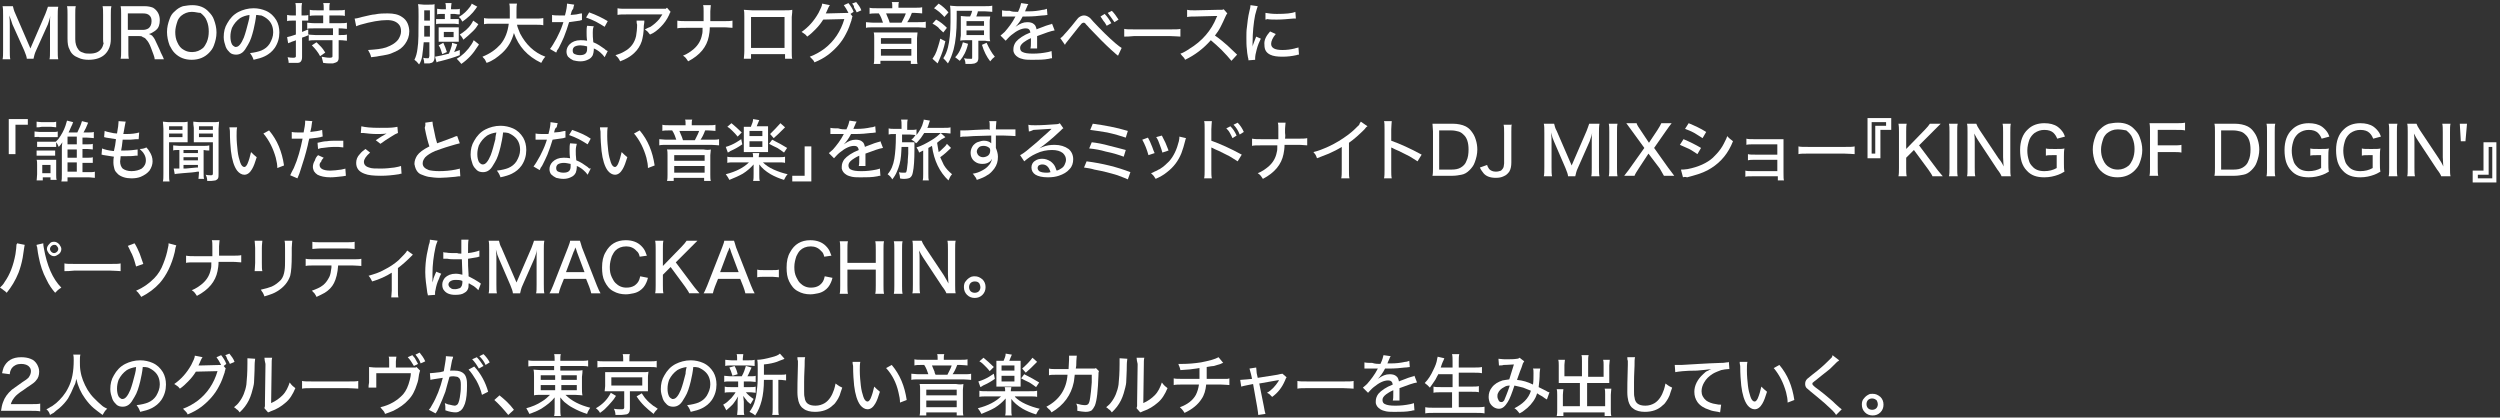 <?xml version="1.0" encoding="utf-8"?>
<!-- Generator: Adobe Illustrator 22.1.0, SVG Export Plug-In . SVG Version: 6.00 Build 0)  -->
<svg version="1.1" id="レイヤー_1" xmlns="http://www.w3.org/2000/svg" xmlns:xlink="http://www.w3.org/1999/xlink" x="0px"
	 y="0px" viewBox="0 0 485 81" style="enable-background:new 0 0 485 81;" xml:space="preserve">
<rect x="0" y="0" width="485" height="81" fill="#333333" stroke="none"/>
<style type="text/css">
	.st0{fill:#FFFFFF;}
</style>
<g>
	<path class="st0" d="M5.2,11.4c0-0.3-0.2-0.9-0.5-1.6L2.4,4.7C2.3,4.3,2.1,3.8,1.8,3c0.1,0.7,0.1,1.3,0.1,1.9v4.8
		c0,0.8,0,1.4,0.1,1.8H0.5c0.1-0.4,0.1-1,0.1-1.8V3c0-0.8,0-1.4-0.1-1.8h2C2.6,1.6,2.7,2.1,3,2.7l2.9,6.7l2.9-6.7
		c0.2-0.6,0.4-1,0.5-1.4h2c-0.1,0.5-0.1,1.1-0.1,1.8v6.6c0,0.8,0,1.4,0.1,1.8H9.6c0.1-0.3,0.1-0.9,0.1-1.8V4.8l0-0.5
		c0-0.5,0-0.9,0.1-1.3C9.6,3.7,9.5,4.2,9.3,4.7L7,9.8c-0.3,0.6-0.4,1.2-0.5,1.6H5.2z"/>
	<path class="st0" d="M21.6,1.3c-0.1,0.4-0.1,0.9-0.1,1.6v4.7c0,1.2-0.4,2.2-1.1,2.9c-0.7,0.7-1.8,1.1-3.2,1.1c-0.7,0-1.4-0.1-2-0.4
		c-0.8-0.3-1.4-0.8-1.7-1.6c-0.3-0.5-0.4-1.2-0.4-2.1V2.9c0-0.7,0-1.3-0.1-1.7h1.7c-0.1,0.4-0.1,0.9-0.1,1.7v4.7
		c0,0.8,0.2,1.5,0.6,2c0.2,0.3,0.5,0.5,0.9,0.6c0.4,0.2,0.8,0.2,1.3,0.2c1.1,0,1.8-0.3,2.3-1c0.2-0.3,0.3-0.6,0.4-1
		C20,8.2,20,7.9,20,7.6V2.9c0-0.7,0-1.3-0.1-1.7H21.6z"/>
	<path class="st0" d="M30,11.4c0-0.3-0.3-1-0.7-2.1C29,8.5,28.7,8,28.4,7.7c-0.2-0.3-0.4-0.4-0.7-0.5C27.5,7,27.3,7,27,7h-2.1v2.8
		c0,0.7,0,1.2,0.1,1.6h-1.6c0.1-0.4,0.1-0.9,0.1-1.6v-7c0-0.6,0-1.1-0.1-1.6c0.4,0,1,0,1.6,0h3c0.7,0,1.2,0.1,1.7,0.3
		C30.5,2,31,2.8,31,3.9c0,0.8-0.2,1.5-0.7,1.9c-0.3,0.3-0.6,0.4-0.9,0.6c-0.1,0.1-0.3,0.1-0.5,0.2c0.2,0.1,0.5,0.2,0.6,0.3
		c0.2,0.2,0.5,0.6,0.7,1.1c0.3,0.7,0.7,1.4,1,2.2c0.3,0.6,0.5,1,0.6,1.3H30z M24.9,5.8h2.8c0.4,0,0.8-0.1,1.1-0.3
		c0.4-0.3,0.6-0.8,0.6-1.4c0-0.5-0.1-0.8-0.4-1.1c-0.3-0.3-0.7-0.4-1.3-0.4h-2.9V5.8z"/>
	<path class="st0" d="M37.3,1c1.3,0,2.4,0.4,3.2,1.3c0.4,0.4,0.8,0.9,1,1.5C41.8,4.6,42,5.4,42,6.3c0,0.9-0.2,1.7-0.5,2.5
		c-0.2,0.6-0.6,1.1-1,1.5c-0.8,0.8-1.9,1.3-3.3,1.3c-1.3,0-2.4-0.4-3.3-1.3c-0.4-0.4-0.7-0.9-1-1.5c-0.3-0.8-0.5-1.7-0.5-2.6
		c0-0.9,0.2-1.7,0.5-2.5c0.2-0.6,0.5-1.1,1-1.5c0.5-0.5,1-0.8,1.6-1C36.1,1.1,36.7,1,37.3,1z M37.2,2.3c-0.8,0-1.5,0.3-2.1,0.8
		c-0.3,0.3-0.6,0.7-0.7,1.1c-0.2,0.6-0.4,1.3-0.4,2c0,0.7,0.1,1.4,0.4,2c0.3,0.7,0.7,1.2,1.3,1.5c0.5,0.3,1,0.4,1.6,0.4
		c0.8,0,1.5-0.3,2.1-0.8c0.3-0.3,0.5-0.7,0.7-1.1c0.3-0.7,0.4-1.4,0.4-2.1c0-0.7-0.1-1.4-0.4-2.1c-0.2-0.6-0.7-1.1-1.2-1.5
		C38.4,2.5,37.9,2.3,37.2,2.3z"/>
	<path class="st0" d="M49.7,2.9c-0.1,1-0.3,1.9-0.5,2.8c-0.3,1.2-0.6,2.2-1.1,3c-0.4,0.7-0.7,1.2-1.1,1.5c-0.4,0.3-0.8,0.4-1.2,0.4
		s-0.9-0.1-1.2-0.4c-0.3-0.3-0.6-0.6-0.8-1.1c-0.2-0.6-0.4-1.2-0.4-1.9c0-1,0.2-1.9,0.7-2.7c0.5-0.9,1.2-1.7,2.2-2.2
		c0.8-0.4,1.8-0.7,2.9-0.7c0.9,0,1.7,0.2,2.4,0.5c0.9,0.4,1.5,1,2,1.8c0.4,0.7,0.6,1.5,0.6,2.4c0,1.1-0.3,2.1-0.9,3
		c-0.5,0.7-1.1,1.2-1.9,1.6c-0.6,0.3-1.3,0.5-2.2,0.7c-0.1-0.3-0.2-0.5-0.3-0.7c-0.1-0.2-0.2-0.3-0.4-0.6c0.9-0.1,1.7-0.3,2.2-0.5
		c0.7-0.3,1.2-0.7,1.6-1.3c0.4-0.7,0.7-1.4,0.7-2.2c0-1-0.3-1.8-0.9-2.4c-0.4-0.4-0.9-0.7-1.4-0.9C50.3,3,50.1,2.9,49.7,2.9z
		 M48.4,2.9c-0.7,0.1-1.3,0.3-1.8,0.6c-0.7,0.5-1.2,1.1-1.6,1.9c-0.2,0.6-0.3,1.1-0.3,1.7c0,0.6,0.1,1.1,0.3,1.5
		c0.2,0.3,0.4,0.4,0.6,0.5c0.1,0,0.1,0,0.2,0c0.5,0,1-0.6,1.5-1.8c0.3-0.8,0.6-1.9,0.9-3.1C48.3,3.9,48.4,3.4,48.4,2.9z"/>
	<path class="st0" d="M64.7,7.8h-3.4c-0.6,0-1,0-1.4,0.1V6.8C59.4,7,59,7.2,58.6,7.3v3.8c0,0.4-0.1,0.7-0.3,0.9
		c-0.1,0.1-0.3,0.2-0.6,0.2c-0.2,0-0.4,0-0.8,0c-0.2,0-0.5,0-0.9,0c0-0.4-0.1-0.7-0.2-1.1c0.5,0.1,0.8,0.1,1.1,0.1
		c0.2,0,0.3,0,0.4-0.1c0.1,0,0.1-0.1,0.1-0.3V7.8l-0.2,0.1l-0.6,0.2l-0.2,0.1c-0.2,0.1-0.4,0.1-0.5,0.2l-0.2-1.2
		c0.4-0.1,0.9-0.2,1.7-0.5V4h-0.7c-0.4,0-0.7,0-1,0.1V2.9C56.1,3,56.4,3,56.8,3h0.6V1.9c0-0.5,0-1-0.1-1.3h1.3
		c-0.1,0.4-0.1,0.8-0.1,1.3V3H59c0.3,0,0.6,0,0.8-0.1v1.1c-0.2,0-0.5,0-0.8,0h-0.4v2.2c0.4-0.2,0.8-0.3,1.2-0.5l0,1
		c0.3,0,0.8,0.1,1.4,0.1h3.4V5.5h-3.6c-0.7,0-1.2,0-1.4,0.1V4.4c0.3,0,0.7,0.1,1.4,0.1h1.7V3h-1.3c-0.5,0-1,0-1.3,0.1V1.9
		C60.5,2,60.9,2,61.5,2h1.3V1.6c0-0.4,0-0.7-0.1-1H64c-0.1,0.3-0.1,0.6-0.1,1V2h1.7c0.6,0,1,0,1.3-0.1v1.2C66.6,3,66.2,3,65.6,3
		h-1.7v1.5h2c0.6,0,1.1,0,1.4-0.1v1.2c-0.3,0-0.7-0.1-1.4-0.1h-0.2v1.3h0.3c0.5,0,1,0,1.3-0.1v1.2c-0.3,0-0.7-0.1-1.3-0.1h-0.3v3.4
		c0,0.4-0.1,0.6-0.3,0.8c-0.2,0.1-0.4,0.2-0.8,0.3c-0.1,0-0.3,0-0.6,0c-0.3,0-0.7,0-1.3-0.1c-0.1-0.4-0.2-0.8-0.3-1.2
		c0.6,0.1,1,0.2,1.5,0.2c0.3,0,0.4,0,0.5-0.1c0.1,0,0.1-0.1,0.1-0.3V7.8z M60.5,8.8l0.9-0.6c0.4,0.4,0.7,0.7,0.9,0.9
		c0.2,0.2,0.5,0.6,0.8,1.1l-1,0.7C61.7,10.1,61.1,9.4,60.5,8.8z"/>
	<path class="st0" d="M69.1,5.1l-0.3-1.5c0.3,0,0.7-0.1,1.4-0.3c1.3-0.3,2.1-0.5,2.5-0.5c0.9-0.2,1.8-0.2,2.5-0.2
		c1.2,0,2.1,0.2,2.8,0.7c0.5,0.3,0.9,0.8,1.1,1.3c0.2,0.5,0.3,1,0.3,1.5c0,0.9-0.3,1.7-0.8,2.4c-0.5,0.7-1.1,1.2-2.1,1.6
		c-0.4,0.2-0.9,0.4-1.4,0.5c-0.5,0.1-1,0.2-1.7,0.3c-0.3,0.1-0.8,0.1-1.4,0.2c-0.1-0.5-0.3-0.9-0.6-1.4c1.5-0.1,2.6-0.2,3.5-0.5
		c1.1-0.4,1.9-0.9,2.4-1.6c0.3-0.5,0.5-1,0.5-1.5c0-0.5-0.1-0.9-0.3-1.2c-0.5-0.7-1.3-1-2.4-1c-1.4,0-3.1,0.3-5.2,0.9
		C69.6,4.9,69.3,5,69.1,5.1z"/>
	<path class="st0" d="M83.4,8.2h-1.2c-0.1,1.1-0.2,2-0.3,2.7c-0.1,0.6-0.3,1.2-0.6,1.6c-0.3-0.4-0.6-0.7-0.9-0.9
		c0.3-0.6,0.5-1.3,0.6-2.2c0.2-1.1,0.2-3.2,0.2-6.2c0-1.1,0-1.9-0.1-2.4c0.3,0,0.7,0.1,1.1,0.1h1c0.5,0,0.9,0,1.1-0.1
		c0,0.2,0,0.6,0,1.2V11c0,0.5-0.1,0.9-0.4,1.1c-0.1,0.1-0.3,0.1-0.6,0.2c-0.1,0-0.2,0-0.3,0c-0.2,0-0.4,0-0.7,0
		c0-0.4-0.1-0.8-0.2-1.1c0.3,0.1,0.6,0.1,0.8,0.1c0.2,0,0.3,0,0.3-0.1s0.1-0.2,0.1-0.3V8.2z M83.4,5h-1.1c0,0.5,0,0.8,0,0.9
		c0,0.6,0,1,0,1.2h1.1V5z M83.4,4V2h-1.1v1.8V4H83.4z M87.1,10.4c0.1-0.3,0.2-0.5,0.3-0.8c0.2-0.5,0.3-0.9,0.3-1.3l1,0.3
		c-0.2,0.6-0.4,1.1-0.6,1.5c0.3-0.1,0.6-0.2,1.1-0.4l0,1c-1,0.4-2.3,0.8-3.9,1.2c-0.2,0-0.4,0.1-0.6,0.2l-0.3-1.1
		C85.1,10.9,85.9,10.7,87.1,10.4z M86.6,2.7h-0.8c-0.5,0-0.8,0-1,0.1V1.7c0.2,0,0.5,0.1,1,0.1h0.7V1.5c0-0.3,0-0.6-0.1-0.9h1.2
		c0,0.2-0.1,0.5-0.1,0.9v0.3h0.7c0.5,0,0.8,0,1-0.1v1.1c-0.2,0-0.5,0-1-0.1h-0.8v1h0.7c0.5,0,0.8,0,0.9,0v1c-0.2,0-0.5-0.1-1-0.1
		h-2.4c-0.4,0-0.8,0-1,0.1v-1c0.2,0,0.5,0,1,0h0.7V2.7z M86.7,10.1l-0.9,0.4c-0.2-0.7-0.4-1.3-0.7-1.7L86,8.3
		C86.3,8.9,86.5,9.5,86.7,10.1z M85.1,5.3c0.2,0,0.5,0,0.9,0h2.1c0.4,0,0.7,0,0.9,0c0,0.2,0,0.4,0,0.7v1.3c0,0.3,0,0.6,0,0.8
		c-0.2,0-0.6,0-1,0H86c-0.4,0-0.7,0-0.9,0c0-0.2,0-0.5,0-0.9V6C85.1,5.7,85.1,5.4,85.1,5.3z M86.1,6.2v1H88v-1H86.1z M91.9,7.8
		l1,0.8c0,0.1-0.1,0.2-0.3,0.5c-0.8,1.3-1.8,2.4-3.1,3.3c-0.3-0.4-0.6-0.7-0.9-1c0.3-0.2,0.7-0.4,1-0.7c0.4-0.3,0.8-0.7,1.3-1.3
		C91.3,8.9,91.7,8.3,91.9,7.8z M89.7,4.2c-0.1-0.2-0.2-0.3-0.3-0.5c-0.1-0.2-0.3-0.3-0.4-0.4c0.9-0.5,1.6-1.2,2.2-2
		c0.1-0.2,0.3-0.4,0.3-0.6l1.1,0.6c-0.1,0.1-0.2,0.2-0.3,0.4C91.6,2.7,90.7,3.5,89.7,4.2z M89.9,7.7c-0.2-0.4-0.4-0.7-0.7-1
		c0.8-0.5,1.6-1.1,2.2-2c0.2-0.3,0.3-0.5,0.4-0.7l1,0.7c-0.1,0.1-0.1,0.2-0.2,0.3c-0.3,0.5-0.6,0.8-0.8,1
		C91.1,6.7,90.5,7.2,89.9,7.7z"/>
	<path class="st0" d="M99.7,6.4c-0.4,1.5-1.1,2.8-2.3,3.9c-0.9,0.8-1.8,1.5-3,1.9c-0.1-0.2-0.2-0.4-0.3-0.6
		c-0.1-0.2-0.3-0.3-0.5-0.6c1.5-0.6,2.6-1.4,3.5-2.4c0.9-1.1,1.4-2.4,1.6-4h-3.3c-0.7,0-1.2,0-1.5,0.1V3.5c0.3,0.1,0.8,0.1,1.6,0.1
		h3.4c0-0.5,0-1,0-1.5c0-0.6,0-1-0.1-1.4h1.5c-0.1,0.4-0.1,0.9-0.1,1.5c0,0.6,0,1.1,0,1.4h3.6c0.7,0,1.2,0,1.6-0.1v1.4
		c-0.4-0.1-0.9-0.1-1.5-0.1h-3.6c0.1,0.6,0.4,1.1,0.6,1.7c1.1,2.1,2.7,3.7,4.9,4.5c-0.3,0.3-0.6,0.8-0.8,1.2
		C102.3,10.9,100.6,9,99.7,6.4z"/>
	<path class="st0" d="M110.7,2.9c0.4,0,0.8-0.1,1.1-0.1c0.5-0.1,0.8-0.2,1.1-0.2l0,1.3c-0.1,0-0.2,0-0.4,0.1
		c-0.7,0.1-1.4,0.2-2.1,0.3c-0.3,1-0.6,1.9-1,2.9c-0.3,0.7-0.6,1.3-0.9,1.9c-0.1,0.2-0.2,0.4-0.3,0.5c-0.1,0.1-0.2,0.3-0.2,0.4
		l-0.1,0.2l-1.2-0.7c0.4-0.5,0.8-1.2,1.3-2.1c0.4-0.8,0.8-1.6,1.1-2.5c0.1-0.2,0.1-0.4,0.2-0.6c-0.2,0-0.4,0-0.8,0
		c-0.3,0-0.6,0-0.9,0c-0.1,0-0.2,0-0.5,0V2.9c0.4,0.1,1,0.1,1.7,0.1c0.4,0,0.6,0,0.8,0c0.3-1.1,0.4-1.8,0.4-2.3l1.4,0.2
		c-0.1,0.2-0.1,0.4-0.2,0.8C110.9,2,110.8,2.5,110.7,2.9z M117.9,9.9l-0.6,1.2c-0.1-0.1-0.2-0.3-0.4-0.5c-0.3-0.3-0.6-0.6-1.1-0.9
		c-0.2-0.1-0.3-0.2-0.6-0.3c0,0.1,0,0.2,0,0.3c0,0.3-0.1,0.7-0.2,1c-0.2,0.4-0.5,0.7-1,0.9c-0.4,0.2-0.9,0.3-1.4,0.3
		c-0.5,0-1-0.1-1.4-0.2c-0.4-0.2-0.7-0.4-1-0.7c-0.2-0.3-0.3-0.6-0.3-1c0-0.5,0.2-1,0.6-1.4c0.5-0.5,1.2-0.8,2.1-0.8
		c0.4,0,0.8,0,1.3,0.1c-0.1-0.6-0.1-1.2-0.1-1.7c0-0.4,0-0.8,0.1-1.2l1.3,0.1C115,5.5,115,5.9,115,6.3c0,0.5,0,1.1,0.1,1.9
		c0.8,0.3,1.5,0.8,2.2,1.3c0.2,0.2,0.3,0.3,0.4,0.3S117.8,9.9,117.9,9.9z M112.6,8.8c-0.5,0-0.9,0.1-1.2,0.3
		c-0.2,0.2-0.3,0.4-0.3,0.7c0,0.3,0.1,0.6,0.4,0.7c0.2,0.1,0.6,0.2,1,0.2c1,0,1.4-0.4,1.4-1.2c0-0.1,0-0.2,0-0.3l0-0.2
		C113.5,8.9,113,8.8,112.6,8.8z M117.9,4.1l-0.6,1.1c-0.5-0.3-1.1-0.7-1.7-1c-0.6-0.3-1.3-0.6-1.9-0.8l0.6-1
		C115.7,2.9,116.9,3.5,117.9,4.1z"/>
	<path class="st0" d="M123.5,4h1.5c0,0.2,0,0.5-0.1,1c0,1.3-0.2,2.3-0.4,3c-0.6,1.8-2,3.1-4.2,3.9c-0.1-0.3-0.3-0.5-0.4-0.7
		c-0.1-0.1-0.3-0.3-0.5-0.5c0.7-0.2,1.2-0.4,1.7-0.7c1.3-0.7,2-1.7,2.3-3c0.1-0.6,0.2-1.4,0.2-2.2C123.5,4.5,123.5,4.2,123.5,4z
		 M129.4,1.5l0.7,0.8c-0.1,0.1-0.2,0.3-0.3,0.6c-0.4,0.9-1,1.7-1.6,2.3c-0.6,0.6-1.3,1.2-2.1,1.5c-0.2-0.2-0.3-0.4-0.5-0.6
		c-0.1-0.1-0.3-0.2-0.5-0.4c0.4-0.2,0.8-0.4,1.1-0.5c0.6-0.4,1.2-0.9,1.7-1.5c0.2-0.3,0.4-0.6,0.6-0.9h-7c-0.8,0-1.3,0-1.7,0.1V1.6
		c0.4,0.1,0.9,0.1,1.7,0.1h6.9c0.4,0,0.7,0,0.8,0C129.2,1.6,129.3,1.6,129.4,1.5z"/>
	<path class="st0" d="M137.8,4.1h2.6c0.7,0,1.3,0,1.7-0.1v1.4c-0.4,0-0.9-0.1-1.7-0.1h-2.7c0,0.7-0.1,1.3-0.2,1.8
		c-0.4,2-1.7,3.6-4,4.8c-0.2-0.3-0.4-0.6-0.5-0.7c-0.1-0.1-0.3-0.3-0.5-0.4c0.8-0.3,1.5-0.8,2.1-1.3c0.9-0.8,1.4-1.7,1.6-2.8
		c0.1-0.3,0.1-0.7,0.1-1.3h-3.2c-0.8,0-1.4,0-1.7,0.1V4c0.5,0.1,1.1,0.1,1.8,0.1h3.3c0-0.6,0-0.9,0-1.1V2.2c0-0.5,0-0.9-0.1-1.2h1.5
		c0,0.3-0.1,0.7-0.1,1.2l0,0.8C137.8,3.6,137.8,4,137.8,4.1z"/>
	<path class="st0" d="M152.2,10.5h-6.5v0.9h-1.4c0-0.2,0.1-0.8,0.1-1.6V3.3c0-0.6,0-1.1-0.1-1.4c0.5,0,1,0.1,1.6,0.1h6.2
		c0.7,0,1.2,0,1.6-0.1c0,0.2,0,0.7-0.1,1.4v6.5c0,0.8,0,1.4,0.1,1.6h-1.4V10.5z M152.2,9.3v-6h-6.5v6H152.2z"/>
	<path class="st0" d="M165,2.7l0.4,0.5c-0.1,0.1-0.1,0.2-0.1,0.3c-0.1,0.2-0.1,0.3-0.1,0.4c-0.3,0.9-0.6,1.8-1.1,2.7
		c-0.8,1.6-2,2.9-3.4,4c-0.8,0.6-1.7,1.1-2.7,1.5c-0.1-0.3-0.3-0.5-0.4-0.6c-0.1-0.1-0.3-0.3-0.5-0.5c1.1-0.4,2.1-1,2.9-1.6
		c1.8-1.4,3.1-3.3,3.8-5.7l-4.1,0.1c-0.3,0.5-0.8,1.2-1.5,1.9c-0.5,0.5-1,1-1.6,1.4c-0.2-0.2-0.3-0.4-0.5-0.5
		c-0.1-0.1-0.3-0.2-0.6-0.4c1.3-0.9,2.4-2.1,3.3-3.7c0.4-0.8,0.7-1.4,0.7-1.8l1.5,0.3c-0.1,0.1-0.2,0.3-0.3,0.5
		c-0.2,0.5-0.4,0.9-0.5,1.1c0.1,0,0.2,0,0.2,0c0.1,0,0.2,0,0.3,0l3.9-0.1c-0.3-0.6-0.6-1.1-0.9-1.5l0.9-0.4c0.4,0.5,0.8,1.1,1,1.7
		L165,2.7z M165.3,0.7l0.8-0.3c0.4,0.5,0.8,1,1,1.6l-0.9,0.4c-0.1-0.3-0.3-0.6-0.5-0.9C165.7,1.1,165.5,0.9,165.3,0.7z"/>
	<path class="st0" d="M173.1,1.6V1.2c0-0.3,0-0.6-0.1-0.8h1.4c-0.1,0.2-0.1,0.5-0.1,0.8v0.3h3.1c0.7,0,1.2,0,1.5-0.1v1.2
		c-0.3,0-0.8-0.1-1.4-0.1h-0.6c-0.3,0.8-0.6,1.4-0.9,1.8h2.1c0.7,0,1.2,0,1.5-0.1v1.2c-0.3,0-0.8-0.1-1.5-0.1h-8.6
		c-0.7,0-1.2,0-1.5,0.1V4.3c0.3,0,0.8,0.1,1.5,0.1h1.8c-0.2-0.6-0.4-1.2-0.8-1.8H170c-0.5,0-1,0-1.3,0.1V1.5
		c0.3,0.1,0.8,0.1,1.5,0.1H173.1z M178,6.3c0,0.4-0.1,0.7-0.1,1.1v3.8c0,0.5,0,0.9,0.1,1.2h-1.3v-0.6h-5.9v0.6h-1.3
		c0.1-0.3,0.1-0.8,0.1-1.2V7.4c0-0.4,0-0.8-0.1-1.1c0.4,0,0.8,0,1.2,0h5.9C177.2,6.3,177.6,6.3,178,6.3z M170.9,7.4v1.1h5.9V7.4
		H170.9z M170.9,9.5v1.3h5.9V9.5H170.9z M172.6,4.4h2.3c0.1-0.2,0.2-0.4,0.3-0.6c0.2-0.4,0.4-0.8,0.5-1.1l0-0.1h-3.8
		c0.1,0.3,0.3,0.7,0.5,1.2C172.5,4,172.5,4.2,172.6,4.4z"/>
	<path class="st0" d="M181.6,3.8c0.8,0.4,1.5,1,2.1,1.6l-0.7,0.9c-0.4-0.4-0.8-0.7-1-1c-0.3-0.2-0.6-0.5-1.1-0.7L181.6,3.8z
		 M183.4,8c-0.3,1.4-0.7,2.5-1.1,3.4c-0.1,0.3-0.3,0.6-0.4,0.9l-1-0.9c0.1-0.2,0.3-0.4,0.5-0.8c0.2-0.4,0.4-0.9,0.6-1.6
		c0.1-0.4,0.3-0.9,0.4-1.5L183.4,8z M182.1,0.7c0.8,0.5,1.4,1.1,1.9,1.7l-0.8,0.9c-0.3-0.4-0.7-0.7-1-1c-0.3-0.2-0.6-0.5-1-0.7
		L182.1,0.7z M189.4,3.2h1.5c0.5,0,0.9,0,1.2,0c0,0.2-0.1,0.5-0.1,1v2.7c0,0.5,0,0.8,0.1,1.1c-0.3,0-0.6,0-1-0.1h-1.3v3.4
		c0,0.3-0.1,0.5-0.2,0.7c-0.1,0.1-0.3,0.2-0.5,0.3c-0.1,0-0.4,0.1-0.7,0.1c-0.3,0-0.7,0-1.1,0c0-0.4-0.1-0.8-0.3-1.1
		c0.5,0.1,0.8,0.1,1.1,0.1c0.2,0,0.3,0,0.4,0c0.1,0,0.1-0.1,0.1-0.3V7.8h-1.2c-0.4,0-0.8,0-1.1,0.1c0-0.2,0-0.5,0.1-1V4.2
		c0-0.5,0-0.8,0-1.1c0.3,0,0.7,0.1,1.2,0.1h0.6c0.2-0.4,0.3-0.7,0.4-1.1h-3v1.5c0,2.5-0.2,4.5-0.6,6c-0.3,1-0.6,1.9-1.1,2.7
		c-0.3-0.4-0.6-0.7-0.9-1c0.4-0.6,0.7-1.3,0.9-2.1c0.3-1.2,0.5-2.9,0.5-4.9l0-1.5c0-0.6,0-1.2-0.1-1.7c0.3,0,0.8,0.1,1.3,0.1h5.4
		c0.6,0,1.1,0,1.5-0.1v1.2c-0.3,0-0.8-0.1-1.4-0.1h-1.4C189.7,2.5,189.5,2.8,189.4,3.2z M185.3,11.1c0.7-0.7,1.2-1.7,1.5-2.9l1,0.3
		c-0.3,1.4-0.9,2.5-1.6,3.3C185.9,11.6,185.6,11.3,185.3,11.1z M187.5,4.1V5h3.4V4.1H187.5z M187.5,5.9v0.9h3.4V5.9H187.5z M193,11
		c-0.3,0.2-0.6,0.5-0.9,0.9c-0.7-0.9-1.2-1.9-1.6-3.2l0.9-0.4C191.9,9.4,192.4,10.3,193,11z"/>
	<path class="st0" d="M197.5,2.3c0.4-0.8,0.5-1.3,0.6-1.7l1.4,0.2c-0.1,0.1-0.2,0.3-0.3,0.6c-0.2,0.4-0.3,0.7-0.3,0.7
		c0,0,0,0.1-0.1,0.1c0,0,0.1,0,0.1,0l0.1,0c0.1,0,0.3,0,0.6,0c0.9,0,1.8-0.1,2.7-0.3c0.3,0,0.5-0.1,0.8-0.2l0.1,1.2
		c-0.2,0-0.5,0.1-1,0.1c-0.8,0.1-1.8,0.2-3.1,0.2c-0.3,0-0.5,0-0.7,0c-0.4,0.8-0.9,1.5-1.4,2l0,0c0.1-0.1,0.2-0.1,0.3-0.2
		c0.6-0.4,1.2-0.7,2-0.7c0.5,0,1,0.1,1.3,0.4c0.3,0.2,0.4,0.6,0.5,1l0.2-0.1c0.9-0.3,1.5-0.6,1.9-0.7c0.4-0.1,0.6-0.2,0.7-0.2
		c0.1,0,0.1-0.1,0.2-0.1l0.5,1.3c-0.7,0.1-1.8,0.5-3.4,1.1c0,0.3,0,0.6,0,0.7c0,0.1,0,0.3,0,0.6c0,0.2,0,0.3,0,0.5
		c0,0.2,0,0.5,0,0.6l-1.3,0c0.1-0.3,0.1-0.8,0.1-1.6c0-0.1,0-0.2,0-0.4c-0.7,0.3-1.1,0.6-1.4,0.8c-0.5,0.4-0.7,0.7-0.7,1.1
		s0.2,0.7,0.5,0.8c0.4,0.2,1,0.3,2,0.3c1,0,1.9-0.1,2.9-0.3c0.3-0.1,0.5-0.1,0.7-0.2l0.1,1.4c-0.2,0-0.3,0-0.6,0.1
		c-1,0.2-2.1,0.2-3.2,0.2c-0.6,0-1.2,0-1.7-0.1c-0.4-0.1-0.8-0.2-1.1-0.4c-0.5-0.3-0.8-0.7-0.9-1.2c0-0.1,0-0.3,0-0.4
		c0-0.5,0.2-1,0.5-1.4c0.5-0.6,1.5-1.3,2.8-1.8c-0.1-0.6-0.4-0.8-0.9-0.8c-0.8,0-1.7,0.4-2.8,1.3c-0.5,0.4-0.8,0.8-1.1,1.1l-1-1
		c0.2-0.2,0.5-0.4,0.8-0.7c0.7-0.8,1.5-1.8,2.1-3c0,0-0.1,0-0.1,0c-0.1,0-0.1,0-0.1,0h-0.2c-0.8,0-1.4,0-1.6,0c-0.1,0-0.2,0-0.3,0
		c-0.1,0-0.1,0-0.3,0l0-1.2c0.4,0.1,0.9,0.1,1.5,0.1C196.4,2.3,196.9,2.3,197.5,2.3z"/>
	<path class="st0" d="M206.6,8.7l-0.9-1.3c0.2-0.1,0.3-0.2,0.5-0.4c0.2-0.2,0.4-0.5,0.8-0.9c0.7-0.8,1.2-1.4,1.5-1.8
		c0.4-0.5,0.7-0.9,0.9-1c0.3-0.2,0.6-0.3,0.9-0.3c0.3,0,0.6,0.1,0.9,0.3c0.2,0.1,0.5,0.4,0.9,0.9c1.5,1.6,2.9,3,4.3,4.2
		c0.6,0.5,1,0.8,1.2,0.9l-0.7,1.5c-0.2-0.1-0.6-0.5-1.3-1.1c-1.2-1.1-2.6-2.5-4.3-4.3c-0.4-0.5-0.7-0.7-0.7-0.8
		c-0.1-0.1-0.2-0.2-0.4-0.2c-0.1,0-0.3,0.1-0.4,0.2c-0.1,0.1-0.2,0.3-0.5,0.6c-0.7,0.9-1.5,1.9-2.3,2.9
		C206.8,8.3,206.7,8.5,206.6,8.7z M213.5,3.2l0.8-0.5c0.5,0.5,0.9,1.1,1.3,1.8L214.7,5c-0.2-0.3-0.3-0.6-0.6-0.9
		C213.9,3.8,213.7,3.5,213.5,3.2z M214.9,2.5l0.8-0.4c0.5,0.5,0.9,1.1,1.3,1.7l-0.8,0.5C215.7,3.6,215.3,3,214.9,2.5z"/>
	<path class="st0" d="M218.1,7.1V5.6c0.3,0.1,1,0.1,2,0.1h7c0.9,0,1.6,0,1.9-0.1v1.5c-0.4,0-1.1-0.1-2-0.1h-7
		C219.1,7.1,218.5,7.1,218.1,7.1z"/>
	<path class="st0" d="M229.9,11.6c-0.1-0.3-0.3-0.5-0.4-0.6c-0.1-0.1-0.3-0.3-0.5-0.6c0.4-0.1,0.7-0.3,0.9-0.4
		c0.2-0.1,0.5-0.3,0.8-0.5c2.5-1.5,4.3-3.6,5.3-6.1c0-0.1,0.1-0.1,0.1-0.2c0,0,0-0.1,0.1-0.1c-0.1,0-0.2,0-0.4,0L232,3.2
		c-0.6,0-1.2,0-1.7,0.1l0-1.4c0.4,0.1,0.8,0.1,1.3,0.1c0.1,0,0.2,0,0.4,0l4.3-0.1c0.3,0,0.5,0,0.7,0c0.1,0,0.2,0,0.4-0.1l0.7,0.8
		c-0.1,0.1-0.3,0.4-0.4,0.7c-0.3,0.7-0.6,1.3-0.9,1.9c-0.3,0.6-0.7,1.2-1.1,1.7c0.9,0.6,1.7,1.3,2.4,1.9c0.6,0.6,1.3,1.2,1.9,1.8
		l-1.1,1.2c-0.5-0.6-1.1-1.3-1.9-2.1c-0.7-0.7-1.4-1.3-2.1-1.9C233.5,9.4,231.8,10.7,229.9,11.6z"/>
	<path class="st0" d="M242.6,1l1.4,0.2c-0.1,0.3-0.3,0.9-0.5,1.7c-0.3,1.5-0.5,3.4-0.5,5.5c0,0.3,0,0.5,0,0.7h0
		c0-0.2,0.1-0.4,0.2-0.7c0.1-0.2,0.2-0.6,0.5-1.3l0.9,0.4c-0.3,0.6-0.6,1.3-0.8,2.1c-0.2,0.7-0.3,1.3-0.3,1.7c0,0.1,0,0.2,0,0.3
		l-1.3,0.1c0-0.2,0-0.3-0.1-0.6c-0.1-0.6-0.2-1.1-0.2-1.5c-0.1-0.7-0.1-1.5-0.1-2.4c0-0.6,0-1.3,0.1-1.9c0.1-0.9,0.2-2,0.5-3.2
		C242.5,1.7,242.6,1.3,242.6,1z M246.4,6.1l1.1,0.5c-0.6,0.7-0.9,1.4-0.9,1.9c0,0.8,0.7,1.2,2.2,1.2c0.8,0,1.6-0.1,2.4-0.3
		c0.2-0.1,0.5-0.1,0.7-0.2l0.1,1.4c-0.1,0-0.3,0-0.5,0.1c-0.9,0.2-1.8,0.3-2.7,0.3c-1,0-1.8-0.1-2.4-0.4c-0.8-0.4-1.1-1-1.1-1.9
		C245.2,7.8,245.6,7,246.4,6.1z M245.5,3.8l0-1.3c0.6,0.1,1.3,0.2,2.2,0.2c1.7,0,2.9-0.1,3.6-0.4l0.1,1.3c-0.1,0-0.1,0-0.3,0l-0.2,0
		c-1.1,0.1-2.2,0.2-3.2,0.2c-0.7,0-1.3,0-1.9-0.1C245.7,3.8,245.6,3.8,245.5,3.8z"/>
	<path class="st0" d="M3,29.9H1.7v-6.8h3.7v1.1H3V29.9z"/>
	<path class="st0" d="M6.7,26.6v-1.1c0.2,0,0.6,0.1,1,0.1h2.5c0.5,0,0.8,0,1-0.1v1.1c-0.2,0-0.6,0-1,0H7.7
		C7.3,26.5,6.9,26.6,6.7,26.6z M7.1,24.7v-1.1c0.2,0,0.6,0.1,1,0.1h1.8c0.4,0,0.8,0,1-0.1v1.1c-0.3,0-0.6-0.1-1-0.1H8.1
		C7.7,24.7,7.4,24.7,7.1,24.7z M7.1,35.1c0-0.3,0.1-0.8,0.1-1.3V32c0-0.4,0-0.8-0.1-1c0.3,0,0.6,0,1,0H10c0.4,0,0.7,0,0.9,0
		c0,0.2,0,0.5,0,1v1.9c0,0.4,0,0.8,0.1,1H9.8v-0.5H8.3v0.6H7.1z M16,29v1.6h0.9c0.5,0,0.9,0,1.1-0.1v1.1c-0.1,0-0.2,0-0.3,0
		c-0.2,0-0.5,0-0.8,0H16v1.8h1.1c0.6,0,1.1,0,1.3-0.1v1.2c-0.3,0-0.7-0.1-1.3-0.1h-4v0.8h-1.2c0.1-0.3,0.1-0.8,0.1-1.4v-5.1
		c0-0.3,0-0.6,0.1-1.1c-0.2,0.3-0.4,0.6-0.7,0.9c-0.2-0.4-0.3-0.7-0.5-0.9v0.9c-0.2,0-0.5,0-0.8,0H8c-0.4,0-0.6,0-0.8,0v-1
		c0.2,0,0.5,0,0.8,0h2c0.4,0,0.6,0,0.8,0c0.2-0.2,0.3-0.3,0.5-0.5c0.6-0.8,1.1-1.7,1.4-2.6c0.1-0.4,0.2-0.7,0.3-1l1.2,0.3
		c-0.1,0.1-0.1,0.3-0.2,0.5l-0.2,0.4c-0.2,0.5-0.4,0.9-0.5,1.1H15c0.4-0.8,0.7-1.5,0.9-2.2l1.2,0.3c-0.3,0.8-0.6,1.4-0.9,1.9h0.7
		c0.6,0,1,0,1.3-0.1v1.2c-0.2,0-0.7-0.1-1.3-0.1H16V28h0.9c0.5,0,0.9,0,1.1-0.1v1.1c-0.2,0-0.6-0.1-1.1-0.1H16z M7.1,30.2v-1
		c0.2,0,0.5,0,0.8,0h2c0.4,0,0.7,0,0.8,0v1c-0.2,0-0.5,0-0.8,0H8C7.6,30.2,7.3,30.2,7.1,30.2z M8.2,32v1.6h1.6V32H8.2z M13.1,28h1.8
		v-1.5h-1.8V28z M13.1,29v1.6h1.8V29H13.1z M13.1,31.5v1.8h1.8v-1.8H13.1z"/>
	<path class="st0" d="M22.5,27c-0.6-0.1-1.3-0.2-1.9-0.3c-0.1,0-0.3-0.1-0.4-0.1l0.1-1.2c0.2,0.1,0.6,0.2,1.1,0.3
		c0.4,0.1,0.9,0.2,1.3,0.2c0.2-1.1,0.3-1.9,0.3-2.3c0,0,0-0.1,0-0.1l1.4,0.1c-0.1,0.2-0.1,0.5-0.2,0.9C24,25.4,24,25.9,23.9,26
		c0.2,0,0.4,0,0.6,0c1,0,1.8-0.1,2.5-0.3L26.9,27c-0.1,0-0.3,0-0.5,0c-0.7,0.1-1.3,0.1-1.6,0.1c-0.2,0-0.5,0-1,0
		c-0.1,1-0.2,1.6-0.3,2.1c0.3,0,0.5,0,0.7,0c1,0,1.8-0.1,2.5-0.2l0,1.2c-0.1,0-0.2,0-0.4,0c-0.6,0.1-1.2,0.1-1.9,0.1
		c-0.3,0-0.6,0-1,0l0,0.1c0,0.4-0.1,0.7-0.1,0.9c0,0.6,0.2,1.1,0.5,1.4c0.4,0.3,1,0.5,1.7,0.5c0.8,0,1.5-0.2,2-0.5
		c0.5-0.4,0.8-0.9,0.8-1.6c0-0.8-0.4-1.5-1.2-2.2c0.5,0,0.9-0.1,1.3-0.3c0.3,0.3,0.5,0.6,0.6,0.8c0.4,0.6,0.6,1.2,0.6,1.9
		c0,0.6-0.2,1.2-0.6,1.8c-0.4,0.5-1,0.9-1.7,1.2c-0.5,0.2-1.1,0.3-1.8,0.3c-1.1,0-2-0.3-2.6-0.8c-0.3-0.3-0.6-0.6-0.7-1
		c-0.1-0.4-0.2-0.8-0.2-1.3c0-0.3,0-0.7,0.1-1.1c-0.6-0.1-1.2-0.2-1.9-0.3c-0.2,0-0.3-0.1-0.5-0.1l0.1-1.2c0.5,0.2,1.2,0.4,2.2,0.5
		l0.1,0C22.3,28.5,22.4,27.9,22.5,27z"/>
	<path class="st0" d="M31.6,23.6c0.3,0,0.7,0.1,1.3,0.1h2.2c0.6,0,1,0,1.3-0.1c0,0.4,0,0.8,0,1.2v1.6c0,0.5,0,0.9,0,1.2
		c-0.3,0-0.7,0-1.2,0h-2.4v6.1c0,0.7,0,1.2,0.1,1.5h-1.3c0.1-0.3,0.1-0.9,0.1-1.5V25C31.7,24.4,31.6,23.9,31.6,23.6z M32.8,24.5v0.7
		h2.6v-0.7H32.8z M32.8,25.9v0.7h2.6v-0.7H32.8z M34.6,29.1c-0.5,0-0.8,0-1,0.1v-1c0.3,0,0.7,0.1,1.2,0.1h4.6c0.5,0,0.9,0,1.2-0.1v1
		c-0.3,0-0.6,0-1.1-0.1v4.4c0,0.6,0,1,0.1,1.2h-1.1c0-0.3,0.1-0.7,0.1-1.2v-0.2l-0.3,0c-0.4,0.1-1.4,0.2-2.9,0.3
		c-0.8,0.1-1.4,0.1-1.5,0.2l-0.2-1.1c0.1,0,0.2,0,0.3,0c0.2,0,0.4,0,0.8,0V29.1z M35.6,29.1v0.6h2.8v-0.6H35.6z M35.6,30.5v0.6h2.8
		v-0.6H35.6z M35.6,32v0.7l0.4,0c0.7-0.1,1.4-0.1,2.1-0.2l0.3,0V32H35.6z M37.5,23.6c0.3,0,0.7,0.1,1.3,0.1h2.3c0.6,0,1.1,0,1.4-0.1
		c0,0.4-0.1,0.9-0.1,1.4v8.7c0,0.4,0,0.7-0.1,0.9c-0.1,0.2-0.3,0.3-0.5,0.4c-0.2,0-0.5,0.1-0.8,0.1c-0.3,0-0.6,0-0.8,0
		c0-0.5-0.1-0.8-0.3-1.2c0.4,0.1,0.8,0.1,1,0.1c0.2,0,0.3,0,0.3-0.1c0.1,0,0.1-0.1,0.1-0.3v-6h-2.5c-0.5,0-0.9,0-1.2,0
		c0-0.3,0-0.7,0-1.2v-1.6C37.5,24.3,37.5,23.9,37.5,23.6z M38.6,24.5v0.7h2.7v-0.7H38.6z M38.6,25.9v0.7h2.7v-0.7H38.6z"/>
	<path class="st0" d="M44.5,24.7l1.5,0c-0.1,0.4-0.1,1-0.1,1.7c0,1,0.1,2,0.2,2.9c0.1,0.9,0.3,1.6,0.5,2.2c0.2,0.6,0.5,0.9,0.8,0.9
		c0.2,0,0.4-0.2,0.6-0.6c0.3-0.7,0.5-1.4,0.7-2.3c0.3,0.3,0.7,0.7,1.1,1c-0.3,1-0.6,1.8-0.9,2.3c-0.4,0.7-0.9,1.1-1.5,1.1
		c-0.5,0-1-0.3-1.4-0.8c-0.6-0.8-1-2.1-1.2-3.8c-0.1-1-0.2-2.2-0.2-3.8C44.6,25.1,44.5,24.9,44.5,24.7z M51.1,25.9l1.1-0.6
		c1.6,1.9,2.5,4.1,2.9,6.8l-1.3,0.5c0-0.6-0.1-1.2-0.3-2C53,28.8,52.2,27.2,51.1,25.9z"/>
	<path class="st0" d="M58.9,25.7c0.2-1,0.3-1.6,0.3-2.1c0,0,0-0.1,0-0.2l1.4,0.1c-0.1,0.2-0.1,0.6-0.2,1.2c-0.1,0.3-0.1,0.6-0.2,0.9
		c0.9-0.1,1.7-0.2,2.3-0.4l0.1,1.3c-0.1,0-0.2,0-0.4,0.1c-0.9,0.2-1.6,0.2-2.2,0.3c-0.1,0.3-0.2,0.8-0.3,1.3
		c-0.4,1.7-0.9,3.3-1.4,4.8c-0.1,0.4-0.3,0.9-0.6,1.6L56.3,34c0.2-0.4,0.4-0.9,0.7-1.4c0.8-1.8,1.3-3.7,1.7-5.7c-0.1,0-0.2,0-0.4,0
		l-0.6,0c-0.1,0-0.2,0-0.4,0c-0.2,0-0.4,0-0.5,0c-0.1,0-0.1,0-0.2,0l0-1.3c0.4,0.1,1,0.1,1.6,0.1C58.4,25.7,58.6,25.7,58.9,25.7z
		 M61.7,30.1l1.1,0.5c-0.3,0.3-0.5,0.6-0.5,0.8C62.1,31.5,62,31.8,62,32c0,0.7,0.7,1.1,2.1,1.1c0.6,0,1.3-0.1,2.1-0.2
		c0.3-0.1,0.6-0.1,0.8-0.2l0.1,1.4c-0.2,0-0.4,0.1-0.6,0.1c-0.9,0.1-1.7,0.2-2.4,0.2c-1.1,0-1.9-0.2-2.5-0.5
		c-0.3-0.2-0.5-0.4-0.7-0.7c-0.1-0.3-0.2-0.5-0.2-0.8c0-0.4,0.1-0.8,0.4-1.3C61.2,30.7,61.4,30.4,61.7,30.1z M66.6,27.3l0,1.3
		c-0.6-0.1-1.1-0.1-1.6-0.1c-0.9,0-1.7,0.1-2.4,0.2c-0.3,0-0.6,0.1-0.9,0.2l-0.1-1.2c0.8-0.2,1.4-0.3,1.8-0.3
		c0.6-0.1,1.2-0.1,1.9-0.1C65.5,27.3,66,27.3,66.6,27.3z"/>
	<path class="st0" d="M70.9,28.9l0.9,0.7c-0.8,0.7-1.2,1.3-1.2,1.8c0,0.5,0.3,0.9,1,1.1c0.5,0.2,1.2,0.2,2.3,0.2
		c0.9,0,1.8-0.1,2.6-0.2c0.6-0.1,1-0.2,1.3-0.3l0.1,1.5c-0.1,0-0.3,0-0.5,0.1c-1.3,0.2-2.4,0.3-3.5,0.3c-1.4,0-2.5-0.1-3.2-0.4
		c-1.1-0.4-1.6-1.1-1.6-2.1c0-0.6,0.2-1.2,0.7-1.7C70.1,29.5,70.5,29.2,70.9,28.9z M70,25.8l0.1-1.3c0.8,0.2,1.9,0.3,3.5,0.3
		c1.3,0,2.3,0,2.9-0.1c0.2,0,0.4-0.1,0.6-0.1l0.1,1.2c-0.3,0.1-0.7,0.3-1.3,0.7c-0.7,0.4-1.4,0.9-2.1,1.4l-0.9-0.7
		c0.7-0.5,1.4-0.9,2.1-1.3c-0.6,0.1-1.3,0.1-1.9,0.1c-0.9,0-1.8-0.1-2.6-0.2C70.2,25.8,70.1,25.8,70,25.8z"/>
	<path class="st0" d="M82.5,23.8l1.4-0.2c0,0.3,0.1,0.9,0.3,1.7c0.2,1.1,0.4,1.9,0.6,2.5c0.6-0.2,1.6-0.6,3-1.1
		c0.4-0.2,0.7-0.3,0.9-0.3l0.5,1.4c-0.5,0.1-1.1,0.3-1.8,0.5c-1.4,0.4-2.4,0.8-3,1c-0.9,0.4-1.5,0.8-1.9,1.2
		c-0.3,0.4-0.5,0.7-0.5,1.2c0,0.6,0.4,1,1.2,1.3c0.4,0.1,1.1,0.2,2,0.2c1.1,0,2.2-0.1,3.2-0.3c0.3-0.1,0.6-0.1,0.8-0.2l0.1,1.5
		c-0.2,0-0.5,0-1,0.1c-1.2,0.1-2.2,0.2-3,0.2c-0.8,0-1.5-0.1-2.2-0.2c-0.5-0.1-1-0.3-1.5-0.5c-0.6-0.3-0.9-0.8-1.1-1.5
		c0-0.2-0.1-0.3-0.1-0.5c0-0.6,0.2-1.1,0.5-1.6c0.4-0.6,1.2-1.2,2.4-1.8c-0.3-0.9-0.6-2-0.9-3.6C82.6,24.2,82.5,23.9,82.5,23.8z"/>
	<path class="st0" d="M97.6,25.7c-0.1,1-0.3,1.9-0.5,2.8c-0.3,1.2-0.6,2.2-1.1,3c-0.4,0.7-0.7,1.2-1.1,1.5c-0.4,0.3-0.8,0.4-1.2,0.4
		s-0.9-0.1-1.2-0.4c-0.3-0.3-0.6-0.6-0.8-1.1c-0.2-0.6-0.4-1.2-0.4-1.9c0-1,0.2-1.9,0.7-2.7c0.5-0.9,1.2-1.7,2.2-2.2
		c0.8-0.4,1.8-0.7,2.9-0.7c0.9,0,1.7,0.2,2.4,0.5c0.9,0.4,1.5,1,2,1.8c0.4,0.7,0.6,1.5,0.6,2.4c0,1.1-0.3,2.1-0.9,3
		c-0.5,0.7-1.1,1.2-1.9,1.6c-0.6,0.3-1.3,0.5-2.2,0.7c-0.1-0.3-0.2-0.5-0.3-0.7c-0.1-0.2-0.2-0.3-0.4-0.6c0.9-0.1,1.7-0.3,2.2-0.5
		c0.7-0.3,1.2-0.7,1.6-1.3c0.4-0.7,0.7-1.4,0.7-2.2c0-1-0.3-1.8-0.9-2.4c-0.4-0.4-0.9-0.7-1.4-0.9C98.2,25.7,97.9,25.7,97.6,25.7z
		 M96.3,25.7c-0.7,0.1-1.3,0.3-1.8,0.6c-0.7,0.5-1.2,1.1-1.6,1.9c-0.2,0.6-0.3,1.1-0.3,1.7c0,0.6,0.1,1.1,0.3,1.5
		c0.2,0.3,0.4,0.4,0.6,0.5c0.1,0,0.1,0,0.2,0c0.5,0,1-0.6,1.5-1.8c0.3-0.8,0.6-1.9,0.9-3.1C96.1,26.6,96.2,26.1,96.3,25.7z"/>
	<path class="st0" d="M107.5,25.7c0.4,0,0.8-0.1,1.1-0.1c0.5-0.1,0.8-0.2,1.1-0.2l0,1.3c-0.1,0-0.2,0-0.4,0.1
		c-0.7,0.1-1.4,0.2-2.1,0.3c-0.3,1-0.6,1.9-1,2.9c-0.3,0.7-0.6,1.3-0.9,1.9c-0.1,0.2-0.2,0.4-0.3,0.5c-0.1,0.1-0.2,0.3-0.2,0.4
		l-0.1,0.2l-1.2-0.7c0.4-0.5,0.8-1.2,1.3-2.1c0.4-0.8,0.8-1.6,1.1-2.5c0.1-0.2,0.1-0.4,0.2-0.6c-0.2,0-0.4,0-0.8,0
		c-0.3,0-0.6,0-0.9,0c-0.1,0-0.2,0-0.5,0v-1.2c0.4,0.1,1,0.1,1.7,0.1c0.4,0,0.6,0,0.8,0c0.3-1.1,0.4-1.8,0.4-2.3l1.4,0.2
		c-0.1,0.2-0.1,0.4-0.2,0.8C107.7,24.8,107.6,25.2,107.5,25.7z M114.6,32.7l-0.6,1.2c-0.1-0.1-0.2-0.3-0.4-0.5
		c-0.3-0.3-0.6-0.6-1.1-0.9c-0.2-0.1-0.3-0.2-0.6-0.3c0,0.1,0,0.2,0,0.3c0,0.3-0.1,0.7-0.2,1c-0.2,0.4-0.5,0.7-1,0.9
		c-0.4,0.2-0.9,0.3-1.4,0.3c-0.5,0-1-0.1-1.4-0.2c-0.4-0.2-0.7-0.4-1-0.7c-0.2-0.3-0.3-0.6-0.3-1c0-0.5,0.2-1,0.6-1.4
		c0.5-0.5,1.2-0.8,2.1-0.8c0.4,0,0.8,0,1.3,0.1c-0.1-0.6-0.1-1.2-0.1-1.7c0-0.4,0-0.8,0.1-1.2l1.3,0.1c-0.1,0.4-0.2,0.8-0.2,1.3
		c0,0.5,0,1.1,0.1,1.9c0.8,0.3,1.5,0.8,2.2,1.3c0.2,0.2,0.3,0.3,0.4,0.3S114.5,32.6,114.6,32.7z M109.4,31.6c-0.5,0-0.9,0.1-1.2,0.3
		c-0.2,0.2-0.3,0.4-0.3,0.7c0,0.3,0.1,0.6,0.4,0.7c0.2,0.1,0.6,0.2,1,0.2c1,0,1.4-0.4,1.4-1.2c0-0.1,0-0.2,0-0.3l0-0.2
		C110.2,31.7,109.8,31.6,109.4,31.6z M114.6,26.9L114,28c-0.5-0.3-1.1-0.7-1.7-1c-0.6-0.3-1.3-0.6-1.9-0.8l0.6-1
		C112.4,25.7,113.6,26.2,114.6,26.9z"/>
	<path class="st0" d="M116.4,24.7l1.5,0c-0.1,0.4-0.1,1-0.1,1.7c0,1,0.1,2,0.2,2.9c0.1,0.9,0.3,1.6,0.5,2.2c0.2,0.6,0.5,0.9,0.8,0.9
		c0.2,0,0.4-0.2,0.6-0.6c0.3-0.7,0.5-1.4,0.7-2.3c0.3,0.3,0.7,0.7,1.1,1c-0.3,1-0.6,1.8-0.9,2.3c-0.4,0.7-0.9,1.1-1.5,1.1
		c-0.5,0-1-0.3-1.4-0.8c-0.6-0.8-1-2.1-1.2-3.8c-0.1-1-0.2-2.2-0.2-3.8C116.4,25.1,116.4,24.9,116.4,24.7z M123,25.9l1.1-0.6
		c1.6,1.9,2.5,4.1,2.9,6.8l-1.3,0.5c0-0.6-0.1-1.2-0.3-2C124.9,28.8,124.1,27.2,123,25.9z"/>
	<path class="st0" d="M133,24.3V24c0-0.3,0-0.6-0.1-0.8h1.4c-0.1,0.2-0.1,0.5-0.1,0.8v0.3h3.1c0.7,0,1.2,0,1.5-0.1v1.2
		c-0.3,0-0.8-0.1-1.4-0.1h-0.6c-0.3,0.8-0.6,1.4-0.9,1.8h2.1c0.7,0,1.2,0,1.5-0.1v1.2c-0.3,0-0.8-0.1-1.5-0.1h-8.6
		c-0.7,0-1.2,0-1.5,0.1v-1.2c0.3,0,0.8,0.1,1.5,0.1h1.8c-0.2-0.6-0.4-1.2-0.8-1.8h-0.6c-0.5,0-1,0-1.3,0.1v-1.2
		c0.3,0.1,0.8,0.1,1.5,0.1H133z M137.9,29c0,0.4-0.1,0.7-0.1,1.1v3.8c0,0.5,0,0.9,0.1,1.2h-1.3v-0.6h-5.9v0.6h-1.3
		c0.1-0.3,0.1-0.8,0.1-1.2v-3.8c0-0.4,0-0.8-0.1-1.1c0.4,0,0.8,0,1.2,0h5.9C137.1,29.1,137.5,29.1,137.9,29z M130.8,30.1v1.1h5.9
		v-1.1H130.8z M130.8,32.2v1.3h5.9v-1.3H130.8z M132.5,27.2h2.3c0.1-0.2,0.2-0.4,0.3-0.6c0.2-0.4,0.4-0.8,0.5-1.1l0-0.1h-3.8
		c0.1,0.3,0.3,0.7,0.5,1.2C132.4,26.8,132.4,27,132.5,27.2z"/>
	<path class="st0" d="M148,31.5c0.5,0.5,1.2,1,2.1,1.4c0.9,0.4,1.8,0.7,2.7,0.9c-0.3,0.3-0.5,0.7-0.7,1.1c-1-0.3-1.9-0.7-2.6-1.1
		c-1-0.6-1.7-1.2-2.2-1.9c0,0.1,0,0.3,0,0.5c0,0.3,0,0.5,0,0.6v0.8c0,0.6,0,1,0.1,1.3h-1.3c0.1-0.3,0.1-0.8,0.1-1.4V33
		c0-0.1,0-0.3,0-0.6c0-0.2,0-0.3,0-0.5c-0.6,0.7-1.3,1.3-2.1,1.8c-0.7,0.4-1.6,0.8-2.6,1.2c-0.2-0.4-0.4-0.7-0.7-1.1
		c2-0.5,3.5-1.3,4.5-2.3h-2.7c-0.7,0-1.2,0-1.5,0.1v-1.2c0.3,0.1,0.8,0.1,1.5,0.1h3.5c0-0.3,0-0.6-0.1-0.8h1.3
		c0,0.2-0.1,0.4-0.1,0.8h3.6c0.7,0,1.2,0,1.5-0.1v1.2c-0.3-0.1-0.8-0.1-1.5-0.1H148z M144,28c-0.7,0.5-1.4,0.9-2.3,1.3
		c-0.1,0.1-0.3,0.2-0.5,0.3l-0.4-1.1c0.3-0.1,0.7-0.2,1.1-0.4c0.7-0.3,1.3-0.7,1.9-1.1L144,28z M141.9,23.9c0.6,0.5,1.3,1.1,2,1.8
		l-0.8,0.8c-0.3-0.4-0.6-0.7-1-1.1c-0.3-0.3-0.6-0.6-1-0.8L141.9,23.9z M145.7,24.5c0.2-0.5,0.4-0.9,0.4-1.4l1.2,0.2
		c-0.2,0.5-0.4,0.9-0.5,1.2h1.2c0.4,0,0.7,0,1,0c0,0.2,0,0.6,0,1v2.9c0,0.5,0,0.9,0,1.1c-0.3,0-0.6,0-0.9,0h-2.8c-0.4,0-0.7,0-1,0
		c0-0.2,0-0.6,0-1v-2.9c0-0.5,0-0.8,0-1c0.2,0,0.6,0,1,0H145.7z M145.4,25.4v1h2.5v-1H145.4z M145.4,27.4v1.1h2.5v-1.1H145.4z
		 M149.2,27.9l0.6-0.8c1.2,0.6,2.1,1.1,2.9,1.6l-0.6,0.9c-0.4-0.3-0.8-0.6-1.3-0.9C150.2,28.4,149.7,28.2,149.2,27.9z M151.4,23.9
		l0.9,0.8c-0.9,0.9-1.6,1.6-2.2,2.1l-0.7-0.8C150.1,25.3,150.8,24.6,151.4,23.9z"/>
	<path class="st0" d="M156.1,28.4h1.3v6.8h-3.7v-1.1h2.4V28.4z"/>
	<path class="st0" d="M164.2,25.1c0.4-0.8,0.5-1.3,0.6-1.7l1.4,0.2c-0.1,0.1-0.2,0.3-0.3,0.6c-0.2,0.4-0.3,0.7-0.3,0.7
		c0,0,0,0.1-0.1,0.1c0,0,0.1,0,0.1,0l0.1,0c0.1,0,0.3,0,0.6,0c0.9,0,1.8-0.1,2.7-0.3c0.3,0,0.5-0.1,0.8-0.2l0.1,1.2
		c-0.2,0-0.5,0.1-1,0.1c-0.8,0.1-1.8,0.2-3.1,0.2c-0.3,0-0.5,0-0.7,0c-0.4,0.8-0.9,1.5-1.4,2l0,0c0.1-0.1,0.2-0.1,0.3-0.2
		c0.6-0.4,1.2-0.7,2-0.7c0.5,0,1,0.1,1.3,0.4c0.3,0.2,0.4,0.6,0.5,1l0.2-0.1c0.9-0.3,1.5-0.6,1.9-0.7c0.4-0.1,0.6-0.2,0.7-0.2
		c0.1,0,0.1-0.1,0.2-0.1l0.5,1.3c-0.7,0.1-1.8,0.5-3.4,1.1c0,0.3,0,0.6,0,0.7c0,0.1,0,0.3,0,0.6c0,0.2,0,0.3,0,0.5
		c0,0.2,0,0.5,0,0.6l-1.3,0c0.1-0.3,0.1-0.8,0.1-1.6c0-0.1,0-0.2,0-0.4c-0.7,0.3-1.1,0.6-1.4,0.8c-0.5,0.4-0.7,0.7-0.7,1.1
		s0.2,0.7,0.5,0.8c0.4,0.2,1,0.3,2,0.3c1,0,1.9-0.1,2.9-0.3c0.3-0.1,0.5-0.1,0.7-0.2l0.1,1.4c-0.2,0-0.3,0-0.6,0.1
		c-1,0.2-2.1,0.2-3.2,0.2c-0.6,0-1.2,0-1.7-0.1c-0.4-0.1-0.8-0.2-1.1-0.4c-0.5-0.3-0.8-0.7-0.9-1.2c0-0.1,0-0.3,0-0.4
		c0-0.5,0.2-1,0.5-1.4c0.5-0.6,1.5-1.3,2.8-1.8c-0.1-0.6-0.4-0.8-0.9-0.8c-0.8,0-1.7,0.4-2.8,1.3c-0.5,0.4-0.8,0.8-1.1,1.1l-1-1
		c0.2-0.2,0.5-0.4,0.8-0.7c0.7-0.8,1.5-1.8,2.1-3c0,0-0.1,0-0.1,0c-0.1,0-0.1,0-0.1,0h-0.2c-0.8,0-1.4,0-1.6,0c-0.1,0-0.2,0-0.3,0
		c-0.1,0-0.1,0-0.3,0l0-1.2c0.4,0.1,0.9,0.1,1.5,0.1C163.2,25.1,163.7,25.1,164.2,25.1z"/>
	<path class="st0" d="M174.9,25.2v-0.8c0-0.5,0-0.9-0.1-1.2h1.3c-0.1,0.3-0.1,0.7-0.1,1.2v0.8h0.6c0.5,0,0.9,0,1.2-0.1v1.1
		c0.6-0.8,1.1-1.6,1.3-2.5c0.1-0.2,0.1-0.4,0.1-0.5l1.2,0.2c0,0.1-0.1,0.2-0.1,0.3c0,0.1-0.1,0.2-0.1,0.3c-0.1,0.4-0.2,0.6-0.3,0.8
		h3.2c0.6,0,1,0,1.3-0.1v1.2c-0.3,0-0.7-0.1-1.3-0.1h-3.8c-0.1,0.1-0.1,0.2-0.2,0.3c-0.3,0.5-0.6,0.9-0.9,1.2
		c-0.1,0.1-0.2,0.3-0.5,0.5c-0.2-0.3-0.5-0.5-0.9-0.7c0.4-0.3,0.6-0.6,0.8-0.9c-0.2,0-0.6-0.1-1.1-0.1h-1.5c0,0.2,0,0.4,0,0.5
		c0,0.3,0,0.7,0,1h1.4c0.5,0,0.8,0,1,0c0,0.1,0,0.2,0,0.4c0,0.3,0,0.7,0,1.1c0,1.9-0.1,3.4-0.3,4.3c-0.1,0.6-0.3,0.9-0.6,1.1
		c-0.2,0.1-0.6,0.2-1.1,0.2c-0.2,0-0.5,0-0.8-0.1c0-0.4-0.1-0.8-0.2-1.2c0.3,0.1,0.6,0.1,1,0.1c0.2,0,0.3,0,0.4-0.1
		c0.1-0.2,0.2-0.8,0.3-1.9c0-0.8,0.1-1.3,0.1-1.7c0-0.1,0-0.5,0-1.3h-1.3c0,0.7-0.1,1.3-0.1,1.7c-0.1,1.2-0.4,2.2-0.8,3.1
		c-0.2,0.5-0.5,1-0.9,1.5c-0.2-0.4-0.5-0.7-0.9-1c0.7-0.8,1.1-1.8,1.3-3c0.2-1.2,0.3-2.7,0.3-4.3l0-0.5h-0.2c-0.6,0-0.9,0-1.2,0.1
		v-1.2c0.3,0.1,0.7,0.1,1.3,0.1H174.9z M180.8,28.3c-0.2,0.1-0.5,0.3-0.7,0.4v5c0,0.6,0,1,0.1,1.3H179c0.1-0.3,0.1-0.7,0.1-1.3v-4.5
		l-0.2,0.1c-0.2,0.1-0.4,0.2-0.6,0.3c-0.1-0.4-0.3-0.7-0.5-1c1-0.3,1.9-0.8,2.9-1.4c0.7-0.4,1.3-0.9,1.8-1.4l0.9,0.8
		c-0.1,0.1-0.3,0.2-0.5,0.3l-0.2,0.1c-0.4,0.3-0.7,0.5-0.9,0.7c0.1,0.7,0.2,1.3,0.3,1.8c0.2-0.1,0.4-0.3,0.6-0.5
		c0.4-0.4,0.8-0.7,1-1.1l0.8,0.8c-0.7,0.7-1.4,1.3-2.1,1.8c0.2,0.5,0.5,1,0.7,1.5c0.4,0.7,1,1.3,1.6,1.8c-0.3,0.3-0.5,0.7-0.7,1.2
		C182.3,33.4,181.2,31.2,180.8,28.3z"/>
	<path class="st0" d="M192,25.2c0-0.3,0-0.6,0-0.9c0-0.3,0-0.6-0.1-0.8h1.4c0,0.3-0.1,0.8-0.1,1.6c0.3,0,0.8,0,1.4,0
		c0.9,0,1.4,0,1.7,0c0.3,0,0.5,0,0.7,0l0,1.3c-0.4,0-1.2-0.1-2.2-0.1c-0.3,0-0.8,0-1.6,0v0.4v0.5v1.1v0.4c0.2,0.5,0.4,1.1,0.4,1.7
		c0,0.9-0.2,1.6-0.7,2.3c-0.4,0.5-0.8,1-1.4,1.3c-0.4,0.3-1.1,0.6-2,0.9c-0.1-0.3-0.2-0.5-0.4-0.7c-0.1-0.2-0.2-0.3-0.4-0.5
		c0.7-0.1,1.2-0.3,1.6-0.5c0.6-0.3,1.1-0.6,1.5-1.1c0.3-0.3,0.5-0.7,0.6-1.1c0-0.1,0-0.2,0.1-0.3c-0.1,0.2-0.2,0.3-0.3,0.5
		c-0.4,0.4-0.9,0.6-1.6,0.6c-0.5,0-1-0.1-1.4-0.4c-0.6-0.4-0.9-1-0.9-1.8c0-0.5,0.2-1,0.5-1.4c0.3-0.3,0.6-0.6,1.1-0.7
		c0.3-0.1,0.6-0.2,1-0.2c0.6,0,1.1,0.2,1.4,0.5c0,0,0-0.1,0-0.2c0,0,0-0.1,0-0.4l0-0.3c0-0.2,0-0.4,0-0.6c-1.1,0-2.2,0.1-3.4,0.1
		c-1.1,0.1-1.7,0.1-1.9,0.1c-0.2,0-0.4,0-0.7,0.1l0-1.3c0.2,0,0.4,0,0.6,0c0.3,0,1,0,2.3-0.1c0.7,0,1.6-0.1,2.5-0.1L192,25.2z
		 M190.8,28.3c-0.4,0-0.8,0.1-1,0.4c-0.2,0.2-0.3,0.5-0.3,0.7c0,0.2,0.1,0.4,0.2,0.6c0.2,0.3,0.6,0.5,1,0.5c0.3,0,0.6-0.1,0.8-0.2
		c0.4-0.2,0.6-0.6,0.6-1.1c0-0.3-0.1-0.5-0.3-0.6C191.5,28.4,191.2,28.3,190.8,28.3z"/>
	<path class="st0" d="M199.6,25.5l-0.1-1.3c0.3,0.1,0.8,0.1,1.4,0.1c1.2,0,2.6-0.1,4-0.2c0.3,0,0.6-0.1,0.7-0.2l0.7,1
		c-0.1,0-0.2,0.1-0.2,0.1c-0.1,0.1-0.2,0.2-0.4,0.4c-1.8,1.7-3.2,2.8-4.1,3.4l0,0c0.2-0.1,0.4-0.2,0.7-0.3c0.7-0.3,1.5-0.4,2.3-0.4
		c1.1,0,2,0.3,2.7,0.8c0.6,0.5,0.9,1.2,0.9,2c0,0.7-0.2,1.4-0.7,1.9c-0.5,0.6-1.2,1-2.1,1.3c-0.6,0.2-1.3,0.3-2.1,0.3
		c-1.1,0-1.9-0.2-2.4-0.5s-0.8-0.8-0.8-1.4c0-0.5,0.2-1,0.7-1.3c0.4-0.3,0.9-0.4,1.4-0.4c0.6,0,1.1,0.2,1.6,0.5
		c0.4,0.3,0.8,0.7,1,1.3c0,0.1,0.1,0.3,0.2,0.5c0.4-0.1,0.7-0.3,1-0.5c0.3-0.2,0.5-0.5,0.6-0.8c0.1-0.2,0.2-0.5,0.2-0.8
		c0-0.5-0.2-0.9-0.6-1.3c-0.5-0.4-1.2-0.6-2.1-0.6c-1,0-2.1,0.2-3.1,0.7c-0.9,0.4-1.6,0.9-2.3,1.5l-0.8-1.2c0.4-0.2,1-0.6,1.8-1.3
		c0.7-0.6,1.5-1.2,2.2-1.9c0.8-0.7,1.5-1.3,1.9-1.7c0,0,0.1-0.1,0.1-0.1s0.1-0.1,0.1-0.1l0,0c0,0-0.1,0-0.1,0l-0.1,0l-0.1,0
		c-1,0.1-2.1,0.1-3.2,0.2C200.1,25.4,199.8,25.5,199.6,25.5z M203.8,33.4c-0.3-1-0.8-1.5-1.6-1.5c-0.3,0-0.5,0.1-0.7,0.2
		c-0.1,0.1-0.2,0.3-0.2,0.5c0,0.2,0.1,0.4,0.3,0.6c0.3,0.2,0.8,0.3,1.4,0.3C203.3,33.5,203.5,33.5,203.8,33.4z"/>
	<path class="st0" d="M210.3,32.5l0.5-1.2c3.1,0.4,5.9,1.1,8.5,2.1l-0.5,1.4c-0.6-0.3-1.3-0.5-2-0.8c-1.3-0.4-2.8-0.8-4.5-1.1
		C211.7,32.7,211,32.6,210.3,32.5z M211.3,28.8l0.5-1.2c0.9,0.1,2.1,0.3,3.5,0.7c0.9,0.2,1.9,0.5,3.1,0.8l-0.4,1.3
		c-0.8-0.3-2-0.7-3.5-1C213.5,29.1,212.4,28.9,211.3,28.8z M211.5,25.2L212,24c2.2,0.3,4.5,0.7,6.8,1.4l-0.4,1.3
		c-0.9-0.3-2.2-0.7-3.6-1C213.5,25.5,212.4,25.3,211.5,25.2z"/>
	<path class="st0" d="M221.6,27.1l1.1-0.4c0.3,0.5,0.5,1,0.7,1.5c0.2,0.4,0.3,0.9,0.6,1.5l-1.2,0.4C222.5,29,222.1,28,221.6,27.1z
		 M228.8,26.5l1.3,0.3c-0.1,0.1-0.1,0.3-0.2,0.6c-0.2,0.8-0.4,1.5-0.7,2.3c-0.6,1.5-1.5,2.7-2.8,3.7c-0.6,0.5-1.3,0.9-2.2,1.3
		c-0.1-0.2-0.3-0.4-0.4-0.6c-0.1-0.1-0.3-0.3-0.5-0.5c0.4-0.1,0.6-0.3,0.9-0.4s0.5-0.3,0.8-0.4c0.8-0.5,1.3-1,1.8-1.5
		c0.9-1,1.5-2.3,1.9-3.9C228.8,27,228.8,26.7,228.8,26.5z M224.3,26.6l1.1-0.3c0.3,0.6,0.5,1,0.7,1.4c0.2,0.5,0.4,1,0.6,1.5
		l-1.2,0.4c-0.1-0.4-0.3-1-0.5-1.5C224.8,27.5,224.6,27,224.3,26.6z"/>
	<path class="st0" d="M235.1,34.6h-1.5c0.1-0.4,0.1-1,0.1-1.7v-7.8c0-0.8,0-1.3-0.1-1.6h1.5c0,0.3-0.1,0.9-0.1,1.6v2.2
		c1.7,0.6,3.7,1.5,5.9,2.7l-0.8,1.3c-0.4-0.3-1-0.6-1.6-1c-0.6-0.3-1.2-0.6-2-1c-0.5-0.2-0.9-0.4-1.1-0.5c-0.1-0.1-0.3-0.1-0.4-0.2
		c0,0.1,0,0.3,0,0.5c0,0.3,0,0.5,0,0.6V33C235,33.7,235,34.2,235.1,34.6z M237.9,24.9l0.8-0.4c0.5,0.5,0.9,1.1,1.2,1.8l-0.8,0.5
		c-0.1-0.3-0.3-0.6-0.5-1C238.4,25.4,238.1,25.1,237.9,24.9z M239.3,24.2l0.8-0.4c0.5,0.5,0.9,1.1,1.2,1.8l-0.8,0.5
		C240.2,25.3,239.8,24.7,239.3,24.2z"/>
	<path class="st0" d="M249.3,26.9h2.6c0.7,0,1.3,0,1.7-0.1v1.4c-0.4,0-0.9-0.1-1.7-0.1h-2.7c0,0.7-0.1,1.3-0.2,1.8
		c-0.4,2-1.7,3.6-4,4.8c-0.2-0.3-0.4-0.6-0.5-0.7c-0.1-0.1-0.3-0.3-0.5-0.4c0.8-0.3,1.5-0.8,2.1-1.3c0.9-0.8,1.4-1.7,1.6-2.8
		c0.1-0.3,0.1-0.7,0.1-1.3h-3.2c-0.8,0-1.4,0-1.7,0.1v-1.4c0.5,0.1,1.1,0.1,1.8,0.1h3.3c0-0.6,0-0.9,0-1.1V25c0-0.5,0-0.9-0.1-1.2
		h1.5c0,0.3-0.1,0.7-0.1,1.2l0,0.8C249.4,26.4,249.3,26.7,249.3,26.9z"/>
	<path class="st0" d="M264,23.6l1.3,0.9c-0.2,0.1-0.4,0.3-0.6,0.6c-1,1-2,1.9-3,2.6v5.2c0,0.8,0,1.4,0.1,1.7h-1.6
		c0.1-0.4,0.1-1,0.1-1.7v-4.4c-0.8,0.5-1.6,0.9-2.5,1.3c-0.5,0.2-1.3,0.5-2.3,0.9c-0.1-0.3-0.2-0.5-0.3-0.7
		c-0.1-0.1-0.2-0.3-0.4-0.5c0.9-0.2,1.9-0.6,3-1.1c1.3-0.6,2.6-1.4,3.8-2.3c0.8-0.6,1.5-1.3,2.1-1.9C263.7,24,263.9,23.8,264,23.6z"
		/>
	<path class="st0" d="M270,34.6h-1.5c0.1-0.4,0.1-1,0.1-1.7v-7.8c0-0.8,0-1.3-0.1-1.6h1.5c0,0.3-0.1,0.9-0.1,1.6v2.2
		c1.7,0.6,3.7,1.5,5.9,2.7l-0.8,1.3c-0.4-0.3-1-0.6-1.6-1c-0.6-0.3-1.2-0.6-2-1c-0.5-0.2-0.9-0.4-1.1-0.5c-0.1-0.1-0.3-0.1-0.4-0.2
		c0,0.1,0,0.3,0,0.5c0,0.3,0,0.5,0,0.6V33C269.9,33.7,269.9,34.2,270,34.6z"/>
	<path class="st0" d="M277.9,24c0.4,0,0.9,0,1.6,0h2.3c1,0,1.9,0.2,2.5,0.5c0.4,0.2,0.8,0.5,1.1,0.9c0.4,0.5,0.7,1,0.9,1.7
		c0.2,0.6,0.3,1.3,0.3,1.9c0,0.9-0.2,1.7-0.5,2.5c-0.2,0.6-0.6,1.1-1,1.5c-0.5,0.5-1,0.8-1.6,0.9c-0.5,0.1-1.1,0.2-1.7,0.2h-2.3
		c-0.6,0-1.1,0-1.6,0c0.1-0.4,0.1-1,0.1-1.6v-7C278,25,277.9,24.4,277.9,24z M279.4,32.9h2.2c0.7,0,1.3-0.1,1.8-0.4
		c0.5-0.3,0.9-0.7,1.1-1.3c0.3-0.6,0.4-1.4,0.4-2.2c0-1.3-0.3-2.3-1-2.9c-0.3-0.3-0.6-0.5-1-0.6c-0.4-0.1-0.8-0.2-1.4-0.2h-2.3V32.9
		z"/>
	<path class="st0" d="M293.3,24c-0.1,0.4-0.1,0.9-0.1,1.6v5.9c0,0.7-0.1,1.3-0.4,1.8c-0.3,0.4-0.6,0.7-1.1,0.9
		c-0.4,0.2-0.9,0.3-1.5,0.3c-1.1,0-1.9-0.3-2.4-0.9c-0.2-0.3-0.5-0.6-0.7-1.1l1.4-0.5c0.1,0.4,0.3,0.6,0.4,0.8
		c0.3,0.3,0.7,0.5,1.3,0.5c0.4,0,0.7-0.1,1-0.2c0.2-0.2,0.4-0.4,0.5-0.7c0-0.2,0.1-0.4,0.1-0.7v-5.9c0-0.7,0-1.2-0.1-1.6H293.3z"/>
	<path class="st0" d="M304.2,34.2c0-0.3-0.2-0.9-0.5-1.6l-2.2-5.1c-0.2-0.4-0.4-1-0.6-1.8c0.1,0.7,0.1,1.3,0.1,1.9v4.8
		c0,0.8,0,1.4,0.1,1.8h-1.6c0.1-0.4,0.1-1,0.1-1.8v-6.6c0-0.8,0-1.4-0.1-1.8h2c0.1,0.4,0.2,0.9,0.5,1.4l2.9,6.7l2.9-6.7
		c0.2-0.6,0.4-1,0.5-1.4h2c-0.1,0.5-0.1,1.1-0.1,1.8v6.6c0,0.8,0,1.4,0.1,1.8h-1.6c0.1-0.3,0.1-0.9,0.1-1.8v-4.9l0-0.5
		c0-0.5,0-0.9,0.1-1.3c-0.2,0.7-0.3,1.2-0.5,1.7l-2.3,5.2c-0.3,0.6-0.4,1.2-0.5,1.6H304.2z"/>
	<path class="st0" d="M313.8,24c-0.1,0.4-0.1,0.9-0.1,1.6v7c0,0.7,0,1.2,0.1,1.6h-1.7c0.1-0.4,0.1-0.9,0.1-1.6v-7
		c0-0.7,0-1.2-0.1-1.6H313.8z"/>
	<path class="st0" d="M319.8,29.8l-1.9,2.9c-0.4,0.6-0.7,1.1-0.8,1.4h-2l0.3-0.4c0.4-0.5,0.7-0.9,0.9-1.2l2.7-3.8l-2.4-3.3
		c-0.4-0.5-0.7-1-1.1-1.5h2c0.1,0.4,0.4,0.8,0.8,1.4l1.6,2.4l1.6-2.4c0.4-0.6,0.6-1,0.8-1.4h2c-0.3,0.4-0.7,0.9-1.1,1.5l-2.3,3.3
		l2.7,3.8c0.3,0.4,0.7,0.9,1.2,1.6h-2c-0.3-0.5-0.5-0.9-0.8-1.4L319.8,29.8z"/>
	<path class="st0" d="M325.9,28.1l0.7-1.1c1.2,0.5,2.4,1.1,3.4,1.7l-0.7,1.2c-0.5-0.3-1-0.7-1.6-1C327.1,28.6,326.5,28.4,325.9,28.1
		z M326.5,34.4l-0.4-1.5c0.3,0,0.7,0,1.3-0.1c2.1-0.4,3.8-1.2,4.9-2.2c0.5-0.5,1-1,1.5-1.7c0.5-0.7,0.8-1.4,1.1-2
		c0-0.1,0.1-0.2,0.2-0.5c0.2,0.3,0.5,0.5,0.6,0.6c0.1,0.1,0.3,0.2,0.5,0.4c-0.9,2.3-2.3,4-4.2,5.2c-0.9,0.6-2.1,1.1-3.6,1.5
		c-0.3,0.1-0.7,0.2-1.1,0.3C327,34.3,326.7,34.3,326.5,34.4z M326.9,25l0.7-1.1c1.2,0.5,2.3,1,3.4,1.7l-0.7,1.2
		c-0.4-0.3-1-0.6-1.6-1C328,25.4,327.4,25.2,326.9,25z"/>
	<path class="st0" d="M344.8,34.2H340c-0.7,0-1.2,0-1.4,0.1v-1.2c0.3,0.1,0.8,0.1,1.4,0.1h4.8V31h-4.3c-0.6,0-1,0-1.4,0.1v-1.2
		c0.3,0.1,0.8,0.1,1.4,0.1h4.3v-2h-4.6c-0.6,0-1.1,0-1.4,0.1v-1.2c0.3,0.1,0.8,0.1,1.4,0.1h4.6c0.6,0,1,0,1.2,0c0,0.3,0,0.7,0,1.2
		v5.3c0,0.8,0,1.3,0.1,1.5h-1.2V34.2z"/>
	<path class="st0" d="M348.9,29.9v-1.5c0.3,0.1,1,0.1,2,0.1h7c0.9,0,1.6,0,1.9-0.1v1.5c-0.4,0-1.1-0.1-2-0.1h-7
		C349.9,29.8,349.3,29.8,348.9,29.9z"/>
	<path class="st0" d="M364.7,30.7h-2.4v-7.8h4.6v2.3h-2.1V30.7z M363.8,29.9v-5.5h2.1v-0.7h-2.8v6.1H363.8z"/>
	<path class="st0" d="M372.3,28.2l3.3,4.4c0.5,0.7,1,1.2,1.3,1.6h-2c-0.1-0.3-0.4-0.7-0.8-1.3l-2.8-3.8l-1.5,1.5v2
		c0,0.6,0,1.2,0.1,1.6h-1.6c0.1-0.4,0.1-1,0.1-1.6v-7c0-0.6,0-1.1-0.1-1.6h1.6c-0.1,0.4-0.1,0.9-0.1,1.6v3.3l3.6-3.7
		c0.5-0.5,0.8-0.9,1-1.2h2.1c-0.4,0.4-0.9,0.9-1.4,1.4L372.3,28.2z"/>
	<path class="st0" d="M379.8,24c-0.1,0.4-0.1,0.9-0.1,1.6v7c0,0.7,0,1.2,0.1,1.6h-1.7c0.1-0.4,0.1-0.9,0.1-1.6v-7
		c0-0.7,0-1.2-0.1-1.6H379.8z"/>
	<path class="st0" d="M388.7,32.3c0-0.5-0.1-1.1-0.1-1.8v-4.8c0-0.7,0-1.3-0.1-1.7h1.6c-0.1,0.4-0.1,0.9-0.1,1.7v6.9
		c0,0.7,0,1.2,0.1,1.6h-1.8c-0.1-0.3-0.4-0.8-0.8-1.3l-3.7-5.6c-0.2-0.3-0.5-0.8-0.8-1.4c0.1,0.6,0.1,1.1,0.1,1.7v4.8
		c0,0.8,0,1.4,0.1,1.8h-1.6c0.1-0.3,0.1-0.9,0.1-1.8v-6.8c0-0.7,0-1.2-0.1-1.6h1.8c0.1,0.3,0.3,0.7,0.7,1.3l3.6,5.4
		C388.2,31.3,388.5,31.8,388.7,32.3z"/>
	<path class="st0" d="M398.9,30.1h-0.7c-0.6,0-1,0-1.3,0.1v-1.4c0.3,0.1,0.8,0.1,1.5,0.1h0.6c0.7,0,1.2,0,1.5-0.1
		c-0.1,0.5-0.1,1-0.1,1.6v1.3c0,0.6,0,1.1,0.1,1.6c-0.5,0.3-0.9,0.5-1.2,0.6c-0.8,0.3-1.7,0.5-2.7,0.5c-1.5,0-2.6-0.4-3.4-1.3
		c-0.5-0.5-0.8-1.1-1-1.7c-0.2-0.7-0.3-1.4-0.3-2.3c0-1.7,0.5-3.1,1.5-4c0.8-0.8,1.9-1.2,3.2-1.2c1,0,1.9,0.2,2.6,0.7
		c0.4,0.3,0.8,0.7,1.1,1.2c0.1,0.2,0.2,0.4,0.3,0.7l-1.5,0.4c-0.2-0.5-0.4-0.8-0.7-1.1c-0.4-0.4-1-0.6-1.8-0.6
		c-0.7,0-1.3,0.2-1.9,0.6c-0.4,0.3-0.8,0.8-1,1.3c-0.2,0.6-0.4,1.3-0.4,2.1c0,0.7,0.1,1.3,0.3,1.9c0.1,0.5,0.4,0.9,0.7,1.2
		c0.5,0.6,1.3,0.9,2.3,0.9c0.9,0,1.7-0.2,2.4-0.6V30.1z"/>
	<path class="st0" d="M410.9,23.8c1.3,0,2.4,0.4,3.2,1.3c0.4,0.4,0.8,0.9,1,1.5c0.3,0.8,0.5,1.6,0.5,2.5c0,0.9-0.2,1.7-0.5,2.5
		c-0.2,0.6-0.6,1.1-1,1.5c-0.8,0.8-1.9,1.3-3.3,1.3c-1.3,0-2.4-0.4-3.3-1.3c-0.4-0.4-0.7-0.9-1-1.5c-0.3-0.8-0.5-1.7-0.5-2.6
		c0-0.9,0.2-1.7,0.5-2.5c0.2-0.6,0.5-1.1,1-1.5c0.5-0.5,1-0.8,1.6-1C409.7,23.9,410.2,23.8,410.9,23.8z M410.8,25.1
		c-0.8,0-1.5,0.3-2.1,0.8c-0.3,0.3-0.6,0.7-0.7,1.1c-0.2,0.6-0.4,1.3-0.4,2c0,0.7,0.1,1.4,0.4,2c0.3,0.7,0.7,1.2,1.3,1.5
		c0.5,0.3,1,0.4,1.6,0.4c0.8,0,1.5-0.3,2.1-0.8c0.3-0.3,0.5-0.7,0.7-1.1c0.3-0.7,0.4-1.4,0.4-2.1c0-0.7-0.1-1.4-0.4-2.1
		c-0.2-0.6-0.7-1.1-1.2-1.5C412,25.2,411.4,25.1,410.8,25.1z"/>
	<path class="st0" d="M418.6,29.6v2.8c0,0.8,0,1.4,0.1,1.7h-1.7c0.1-0.4,0.1-0.9,0.1-1.7v-6.9c0-0.6,0-1.2-0.1-1.6
		c0.4,0,0.9,0,1.6,0h3.6c0.7,0,1.2,0,1.7-0.1v1.5c-0.4-0.1-0.9-0.1-1.7-0.1h-3.6v3h2.9c0.7,0,1.3,0,1.7-0.1v1.5
		c-0.4-0.1-0.9-0.1-1.7-0.1H418.6z"/>
	<path class="st0" d="M429.6,24c0.4,0,0.9,0,1.6,0h2.3c1,0,1.9,0.2,2.5,0.5c0.4,0.2,0.8,0.5,1.1,0.9c0.4,0.5,0.7,1,0.9,1.7
		c0.2,0.6,0.3,1.3,0.3,1.9c0,0.9-0.2,1.7-0.5,2.5c-0.2,0.6-0.6,1.1-1,1.5c-0.5,0.5-1,0.8-1.6,0.9c-0.5,0.1-1.1,0.2-1.7,0.2h-2.3
		c-0.6,0-1.1,0-1.6,0c0.1-0.4,0.1-1,0.1-1.6v-7C429.7,25,429.7,24.4,429.6,24z M431.1,32.9h2.2c0.7,0,1.3-0.1,1.8-0.4
		c0.5-0.3,0.9-0.7,1.1-1.3c0.3-0.6,0.4-1.4,0.4-2.2c0-1.3-0.3-2.3-1-2.9c-0.3-0.3-0.6-0.5-1-0.6c-0.4-0.1-0.8-0.2-1.4-0.2h-2.3V32.9
		z"/>
	<path class="st0" d="M441.4,24c-0.1,0.4-0.1,0.9-0.1,1.6v7c0,0.7,0,1.2,0.1,1.6h-1.7c0.1-0.4,0.1-0.9,0.1-1.6v-7
		c0-0.7,0-1.2-0.1-1.6H441.4z"/>
	<path class="st0" d="M450.2,30.1h-0.7c-0.6,0-1,0-1.3,0.1v-1.4c0.3,0.1,0.8,0.1,1.5,0.1h0.6c0.7,0,1.2,0,1.5-0.1
		c-0.1,0.5-0.1,1-0.1,1.6v1.3c0,0.6,0,1.1,0.1,1.6c-0.5,0.3-0.9,0.5-1.2,0.6c-0.8,0.3-1.7,0.5-2.7,0.5c-1.5,0-2.6-0.4-3.4-1.3
		c-0.5-0.5-0.8-1.1-1-1.7c-0.2-0.7-0.3-1.4-0.3-2.3c0-1.7,0.5-3.1,1.5-4c0.8-0.8,1.9-1.2,3.2-1.2c1,0,1.9,0.2,2.6,0.7
		c0.4,0.3,0.8,0.7,1.1,1.2c0.1,0.2,0.2,0.4,0.3,0.7l-1.5,0.4c-0.2-0.5-0.4-0.8-0.7-1.1c-0.4-0.4-1-0.6-1.8-0.6
		c-0.7,0-1.3,0.2-1.9,0.6c-0.4,0.3-0.8,0.8-1,1.3c-0.2,0.6-0.4,1.3-0.4,2.1c0,0.7,0.1,1.3,0.3,1.9c0.1,0.5,0.4,0.9,0.7,1.2
		c0.5,0.6,1.3,0.9,2.3,0.9c0.9,0,1.7-0.2,2.4-0.6V30.1z"/>
	<path class="st0" d="M460.2,30.1h-0.7c-0.6,0-1,0-1.3,0.1v-1.4c0.3,0.1,0.8,0.1,1.5,0.1h0.6c0.7,0,1.2,0,1.5-0.1
		c-0.1,0.5-0.1,1-0.1,1.6v1.3c0,0.6,0,1.1,0.1,1.6c-0.5,0.3-0.9,0.5-1.2,0.6c-0.8,0.3-1.7,0.5-2.7,0.5c-1.5,0-2.6-0.4-3.4-1.3
		c-0.5-0.5-0.8-1.1-1-1.7c-0.2-0.7-0.3-1.4-0.3-2.3c0-1.7,0.5-3.1,1.5-4c0.8-0.8,1.9-1.2,3.2-1.2c1,0,1.9,0.2,2.6,0.7
		c0.4,0.3,0.8,0.7,1.1,1.2c0.1,0.2,0.2,0.4,0.3,0.7l-1.5,0.4c-0.2-0.5-0.4-0.8-0.7-1.1c-0.4-0.4-1-0.6-1.8-0.6
		c-0.7,0-1.3,0.2-1.9,0.6c-0.4,0.3-0.8,0.8-1,1.3c-0.2,0.6-0.4,1.3-0.4,2.1c0,0.7,0.1,1.3,0.3,1.9c0.1,0.5,0.4,0.9,0.7,1.2
		c0.5,0.6,1.3,0.9,2.3,0.9c0.9,0,1.7-0.2,2.4-0.6V30.1z"/>
	<path class="st0" d="M465.1,24c-0.1,0.4-0.1,0.9-0.1,1.6v7c0,0.7,0,1.2,0.1,1.6h-1.7c0.1-0.4,0.1-0.9,0.1-1.6v-7
		c0-0.7,0-1.2-0.1-1.6H465.1z"/>
	<path class="st0" d="M474,32.3c0-0.5-0.1-1.1-0.1-1.8v-4.8c0-0.7,0-1.3-0.1-1.7h1.6c-0.1,0.4-0.1,0.9-0.1,1.7v6.9
		c0,0.7,0,1.2,0.1,1.6h-1.8c-0.1-0.3-0.4-0.8-0.8-1.3l-3.7-5.6c-0.2-0.3-0.5-0.8-0.8-1.4c0.1,0.6,0.1,1.1,0.1,1.7v4.8
		c0,0.8,0,1.4,0.1,1.8H467c0.1-0.3,0.1-0.9,0.1-1.8v-6.8c0-0.7,0-1.2-0.1-1.6h1.8c0.1,0.3,0.3,0.7,0.7,1.3l3.6,5.4
		C473.5,31.3,473.8,31.8,474,32.3z"/>
	<path class="st0" d="M477.2,24h1.4l-0.3,3.4h-0.9L477.2,24z"/>
	<path class="st0" d="M481.9,27.6h2.4v7.8h-4.6v-2.3h2.1V27.6z M482.8,28.4v5.5h-2.1v0.7h2.8v-6.1H482.8z"/>
	<path class="st0" d="M3.3,47.2l1.5,0.3c0,0.1-0.1,0.3-0.1,0.5c-0.1,0.6-0.2,1.3-0.3,2c-0.2,1.1-0.5,2.1-0.8,2.9
		c-0.6,1.5-1.4,2.8-2.3,3.9c-0.2-0.2-0.4-0.4-0.6-0.5C0.5,56.1,0.3,56,0,55.8c0.4-0.4,0.7-0.7,0.9-1.1c1-1.4,1.7-3.2,2.1-5.4
		c0.1-0.8,0.2-1.4,0.2-1.9C3.3,47.4,3.3,47.3,3.3,47.2z M7.1,47.5l1.3-0.3c0,0.2,0,0.5,0.1,0.9c0.6,3.4,1.7,6,3.4,7.7
		c-0.3,0.2-0.5,0.3-0.7,0.5c-0.1,0.1-0.3,0.3-0.5,0.5c-0.6-0.7-1.2-1.5-1.7-2.6c-0.7-1.3-1.2-2.8-1.5-4.4c-0.1-0.4-0.2-1.1-0.3-1.9
		C7.1,47.8,7.1,47.6,7.1,47.5z M10.5,46.9c0.4,0,0.7,0.2,1,0.5c0.2,0.3,0.4,0.6,0.4,0.9c0,0.4-0.2,0.8-0.5,1
		c-0.3,0.2-0.6,0.4-0.9,0.4c-0.4,0-0.7-0.2-1-0.5c-0.2-0.3-0.4-0.6-0.4-0.9c0-0.4,0.2-0.7,0.5-1C9.8,47,10.1,46.9,10.5,46.9z
		 M10.5,47.5c-0.2,0-0.4,0.1-0.6,0.3c-0.1,0.1-0.2,0.3-0.2,0.5c0,0.2,0.1,0.4,0.3,0.6c0.1,0.1,0.3,0.2,0.5,0.2
		c0.2,0,0.4-0.1,0.6-0.3c0.1-0.1,0.2-0.3,0.2-0.5c0-0.2-0.1-0.4-0.3-0.6C10.9,47.5,10.7,47.5,10.5,47.5z"/>
	<path class="st0" d="M12.5,52.6v-1.5c0.3,0.1,1,0.1,2,0.1h7c0.9,0,1.6,0,1.9-0.1v1.5c-0.4,0-1.1-0.1-2-0.1h-7
		C13.6,52.6,12.9,52.6,12.5,52.6z"/>
	<path class="st0" d="M24.8,47.7l1.3-0.5c0.4,0.6,0.7,1.3,1,2c0.2,0.5,0.4,1.2,0.7,2l-1.4,0.5c-0.2-0.7-0.4-1.5-0.8-2.4
		C25.3,48.8,25.1,48.2,24.8,47.7z M26.4,56.4c1.4-0.6,2.5-1.4,3.5-2.4c0.8-0.8,1.4-1.8,1.8-2.9c0.4-1,0.7-2,0.9-3.1
		c0.1-0.3,0.1-0.5,0.1-0.8l1.5,0.4c-0.1,0.2-0.2,0.6-0.3,1.3c-0.6,2.5-1.6,4.5-2.9,6c-1,1.1-2.2,2-3.6,2.7c-0.2-0.3-0.3-0.5-0.5-0.7
		C26.8,56.7,26.6,56.6,26.4,56.4z"/>
	<path class="st0" d="M42.5,49.6h2.6c0.7,0,1.3,0,1.7-0.1v1.4c-0.4,0-0.9-0.1-1.7-0.1h-2.7c0,0.7-0.1,1.3-0.2,1.8
		c-0.4,2-1.7,3.6-4,4.8c-0.2-0.3-0.4-0.6-0.5-0.7c-0.1-0.1-0.3-0.3-0.5-0.4c0.8-0.3,1.5-0.8,2.1-1.3c0.9-0.8,1.4-1.7,1.6-2.8
		c0.1-0.3,0.1-0.7,0.1-1.3h-3.2c-0.8,0-1.4,0-1.7,0.1v-1.4c0.5,0.1,1.1,0.1,1.8,0.1h3.3c0-0.6,0-0.9,0-1.1v-0.8c0-0.5,0-0.9-0.1-1.2
		h1.5c0,0.3-0.1,0.7-0.1,1.2l0,0.8C42.5,49.1,42.5,49.5,42.5,49.6z"/>
	<path class="st0" d="M49.4,46.7h1.5c0,0.2-0.1,0.7-0.1,1.4V51c0,0.7,0,1.3,0.1,1.6h-1.5c0-0.4,0.1-0.9,0.1-1.6v-2.9
		C49.5,47.5,49.4,47,49.4,46.7z M55.2,46.7h1.5c0,0.3-0.1,0.8-0.1,1.4v1.4c0,1.9-0.1,3.2-0.3,4c-0.4,1.2-1.2,2.2-2.5,3
		c-0.6,0.4-1.5,0.7-2.5,1c-0.1-0.3-0.2-0.5-0.3-0.7c-0.1-0.1-0.2-0.3-0.4-0.6c0.9-0.2,1.6-0.4,2.1-0.6c0.7-0.3,1.3-0.8,1.8-1.3
		c0.4-0.5,0.6-1.1,0.7-1.8c0.1-0.6,0.1-1.3,0.1-2.1c0-0.2,0-0.4,0-0.8v-1.3C55.3,47.5,55.3,47,55.2,46.7z"/>
	<path class="st0" d="M65.6,51.5c-0.1,1.5-0.4,2.6-0.8,3.4c-0.4,0.8-1,1.4-1.8,1.9c-0.5,0.3-1,0.5-1.6,0.8c-0.1-0.3-0.3-0.5-0.4-0.7
		c-0.1-0.1-0.3-0.3-0.5-0.5c0.8-0.3,1.6-0.6,2.2-1.1c0.5-0.4,0.9-1,1.2-1.6c0.2-0.4,0.3-1,0.4-1.8c0-0.1,0-0.3,0-0.4H61
		c-0.8,0-1.4,0-1.7,0.1v-1.4c0.4,0.1,1,0.1,1.7,0.1h7.4c0.8,0,1.4,0,1.7-0.1v1.4c-0.3,0-0.9-0.1-1.7-0.1H65.6z M60.6,48.3v-1.4
		c0.3,0.1,0.9,0.1,1.7,0.1h4.8c0.8,0,1.4,0,1.7-0.1v1.4c-0.3,0-0.8-0.1-1.7-0.1h-4.8C61.4,48.2,60.9,48.3,60.6,48.3z"/>
	<path class="st0" d="M79,48.6l1.1,0.8c-0.1,0.1-0.2,0.2-0.4,0.4c-0.9,0.9-1.7,1.6-2.5,2.2v4.3c0,0.7,0,1.1,0.1,1.4h-1.4
		c0-0.3,0.1-0.8,0.1-1.3v-3.5c-1.1,0.7-2.4,1.3-3.8,1.7c-0.2-0.4-0.4-0.8-0.7-1.1c1-0.3,2.1-0.6,3.1-1.2c1-0.5,1.9-1.1,2.7-1.8
		C78.2,49.6,78.8,49,79,48.6z"/>
	<path class="st0" d="M83.4,46.5l1.5,0.2c-0.1,0.3-0.3,0.7-0.4,1.2c-0.4,1.8-0.6,3.5-0.6,5.2c0,0.1,0,0.2,0,0.4c0,0.3,0,0.6,0,0.7
		v0.1c0,0.2,0,0.3,0,0.5h0c0.1-0.4,0.2-0.6,0.2-0.8c0.1-0.2,0.2-0.6,0.4-1c0.1-0.1,0.1-0.2,0.1-0.3l1,0.4c-0.1,0.2-0.3,0.5-0.4,0.9
		c-0.4,0.8-0.6,1.6-0.7,2.2c-0.1,0.3-0.1,0.5-0.1,0.7c0,0,0,0.2,0,0.3l-1.4,0.1c0-0.1,0-0.2-0.1-0.5c-0.2-1.4-0.4-2.8-0.4-4
		c0-1.1,0.1-2.3,0.3-3.4c0.1-0.4,0.2-1,0.4-1.9C83.4,47,83.4,46.7,83.4,46.5z M89.5,49.2c0-0.8,0-1.5,0-2.1c0-0.3,0-0.5,0-0.6h1.4
		c-0.1,0.4-0.1,1.2-0.1,2.6c0.9-0.1,1.7-0.3,2.2-0.5l0,1.2c-0.1,0-0.2,0-0.4,0.1c-0.5,0.1-1.1,0.2-1.8,0.3c0,0.1,0,0.2,0,0.3
		c0,0.6,0,1.5,0.1,2.7l0,0.4c0.8,0.4,1.5,0.8,2.1,1.2c0.1,0.1,0.2,0.2,0.3,0.2l-0.5,1.3c-0.1-0.1-0.2-0.2-0.4-0.4
		c-0.2-0.2-0.4-0.3-0.5-0.4c-0.2-0.1-0.5-0.3-0.7-0.4l-0.1-0.1C91,55,91,55,90.9,55c0,0.1,0,0.1,0,0.2c0,0.3,0,0.6-0.1,0.8
		c-0.1,0.3-0.3,0.6-0.7,0.8c-0.4,0.3-1,0.4-1.8,0.4c-1,0-1.7-0.3-2.1-0.8c-0.3-0.3-0.4-0.7-0.4-1.2c0-0.5,0.2-0.9,0.5-1.3
		c0.5-0.5,1.2-0.8,2.1-0.8c0.5,0,0.9,0.1,1.3,0.2c0-0.1,0-0.2,0-0.3c0-0.8-0.1-1.7-0.1-2.7c-0.5,0-0.9,0-1.3,0c-0.5,0-1,0-1.5-0.1
		c-0.2,0-0.4,0-0.4,0c-0.1,0-0.2,0-0.2,0c-0.1,0-0.1,0-0.1,0s0,0-0.1,0l0-1.3c0.2,0.1,0.4,0.1,0.6,0.1c0.4,0.1,1.1,0.1,2.1,0.1
		C88.9,49.2,89.2,49.2,89.5,49.2z M89.7,54.5c-0.4-0.2-0.9-0.2-1.3-0.2c-0.5,0-0.9,0.1-1.2,0.4C87.1,54.8,87,55,87,55.2
		c0,0.2,0.1,0.3,0.2,0.5c0.1,0.1,0.3,0.2,0.4,0.3c0.2,0.1,0.5,0.1,0.7,0.1c0.3,0,0.6-0.1,0.9-0.2c0.2-0.1,0.3-0.3,0.4-0.5
		c0-0.1,0.1-0.3,0.1-0.5C89.7,54.6,89.7,54.5,89.7,54.5z"/>
	<path class="st0" d="M99.5,56.9c0-0.3-0.2-0.9-0.5-1.6l-2.2-5.1c-0.2-0.4-0.4-1-0.6-1.8c0.1,0.7,0.1,1.3,0.1,1.9v4.8
		c0,0.8,0,1.4,0.1,1.8h-1.6c0.1-0.4,0.1-1,0.1-1.8v-6.6c0-0.8,0-1.4-0.1-1.8h2c0.1,0.4,0.2,0.9,0.5,1.4l2.9,6.7l2.9-6.7
		c0.2-0.6,0.4-1,0.5-1.4h2c-0.1,0.5-0.1,1.1-0.1,1.8v6.6c0,0.8,0,1.4,0.1,1.8h-1.6c0.1-0.3,0.1-0.9,0.1-1.8v-4.9l0-0.5
		c0-0.5,0-0.9,0.1-1.3c-0.2,0.7-0.3,1.2-0.5,1.7l-2.3,5.2c-0.3,0.6-0.4,1.2-0.5,1.6H99.5z"/>
	<path class="st0" d="M114.7,56.9c-0.1-0.4-0.2-0.8-0.4-1.3l-0.6-1.5h-4.3l-0.6,1.5c-0.2,0.5-0.3,0.9-0.4,1.3h-1.8
		c0.2-0.3,0.4-0.8,0.7-1.5l2.9-7.4c0.2-0.6,0.4-1,0.4-1.3h1.9c0.1,0.2,0.2,0.7,0.4,1.3l2.9,7.4c0.3,0.7,0.5,1.2,0.7,1.5H114.7z
		 M113.4,52.8l-1.5-4c0-0.1-0.1-0.4-0.3-0.8c-0.1,0.4-0.2,0.7-0.3,0.8l-1.5,4H113.4z"/>
	<path class="st0" d="M124.1,49.8c-0.1-0.5-0.3-0.9-0.6-1.1c-0.5-0.6-1.2-0.9-2-0.9c-0.9,0-1.6,0.3-2.1,0.8
		c-0.3,0.3-0.5,0.7-0.7,1.1c-0.2,0.6-0.4,1.3-0.4,2.1s0.1,1.4,0.4,2c0.2,0.4,0.4,0.8,0.7,1.1c0.6,0.6,1.3,0.9,2.1,0.9
		c0.6,0,1.1-0.1,1.6-0.4c0.4-0.3,0.7-0.6,0.9-1.1c0.1-0.2,0.1-0.4,0.2-0.7l1.5,0.3c-0.1,0.4-0.2,0.7-0.3,0.9
		c-0.3,0.7-0.7,1.2-1.3,1.6c-0.3,0.2-0.7,0.4-1.2,0.5c-0.5,0.1-1,0.2-1.5,0.2c-0.9,0-1.7-0.2-2.4-0.6c-0.8-0.4-1.3-1.1-1.7-1.9
		c-0.4-0.8-0.5-1.7-0.5-2.7c0-1.2,0.2-2.2,0.7-3c0.8-1.5,2.1-2.3,3.9-2.3c1.3,0,2.3,0.4,3,1.1c0.4,0.4,0.7,0.8,0.9,1.4
		c0,0.1,0.1,0.2,0.2,0.5L124.1,49.8z"/>
	<path class="st0" d="M131.1,50.9l3.3,4.4c0.5,0.7,1,1.2,1.3,1.6h-2c-0.1-0.3-0.4-0.7-0.8-1.3l-2.8-3.8l-1.5,1.5v2
		c0,0.6,0,1.2,0.1,1.6h-1.6c0.1-0.4,0.1-1,0.1-1.6v-7c0-0.6,0-1.1-0.1-1.6h1.6c-0.1,0.4-0.1,0.9-0.1,1.6v3.3l3.6-3.7
		c0.5-0.5,0.8-0.9,1-1.2h2.1c-0.4,0.4-0.9,0.9-1.4,1.4L131.1,50.9z"/>
	<path class="st0" d="M144.6,56.9c-0.1-0.4-0.2-0.8-0.4-1.3l-0.6-1.5h-4.3l-0.6,1.5c-0.2,0.5-0.3,0.9-0.4,1.3h-1.8
		c0.2-0.3,0.4-0.8,0.7-1.5l2.9-7.4c0.2-0.6,0.4-1,0.4-1.3h1.9c0.1,0.2,0.2,0.7,0.4,1.3l2.9,7.4c0.3,0.7,0.5,1.2,0.7,1.5H144.6z
		 M143.3,52.8l-1.5-4c0-0.1-0.1-0.4-0.3-0.8c-0.1,0.4-0.2,0.7-0.3,0.8l-1.5,4H143.3z"/>
	<path class="st0" d="M146.9,53.8v-1.5c0.3,0.1,0.7,0.1,1.2,0.1h1.8c0.5,0,0.9,0,1.2-0.1v1.5c-0.3,0-0.7-0.1-1.2-0.1h-1.8
		C147.7,53.7,147.3,53.7,146.9,53.8z"/>
	<path class="st0" d="M159.9,49.8c-0.1-0.5-0.3-0.9-0.6-1.1c-0.5-0.6-1.2-0.9-2-0.9c-0.9,0-1.6,0.3-2.1,0.8
		c-0.3,0.3-0.5,0.7-0.7,1.1c-0.2,0.6-0.4,1.3-0.4,2.1s0.1,1.4,0.4,2c0.2,0.4,0.4,0.8,0.7,1.1c0.6,0.6,1.3,0.9,2.1,0.9
		c0.6,0,1.1-0.1,1.6-0.4c0.4-0.3,0.7-0.6,0.9-1.1c0.1-0.2,0.1-0.4,0.2-0.7l1.5,0.3c-0.1,0.4-0.2,0.7-0.3,0.9
		c-0.3,0.7-0.7,1.2-1.3,1.6c-0.3,0.2-0.7,0.4-1.2,0.5c-0.5,0.1-1,0.2-1.5,0.2c-0.9,0-1.7-0.2-2.4-0.6c-0.8-0.4-1.3-1.1-1.7-1.9
		c-0.4-0.8-0.5-1.7-0.5-2.7c0-1.2,0.2-2.2,0.7-3c0.8-1.5,2.1-2.3,3.9-2.3c1.3,0,2.3,0.4,3,1.1c0.4,0.4,0.7,0.8,0.9,1.4
		c0,0.1,0.1,0.2,0.2,0.5L159.9,49.8z"/>
	<path class="st0" d="M171.5,46.8c-0.1,0.4-0.1,0.9-0.1,1.6v7c0,0.6,0,1.2,0.1,1.6h-1.7c0.1-0.4,0.1-0.9,0.1-1.6v-3.1h-5.5v3.1
		c0,0.6,0,1.2,0.1,1.6h-1.6c0.1-0.4,0.1-0.9,0.1-1.6v-7c0-0.7,0-1.2-0.1-1.6h1.6c-0.1,0.4-0.1,1-0.1,1.6v2.6h5.5v-2.6
		c0-0.7,0-1.2-0.1-1.6H171.5z"/>
	<path class="st0" d="M175.1,46.8c-0.1,0.4-0.1,0.9-0.1,1.6v7c0,0.7,0,1.2,0.1,1.6h-1.7c0.1-0.4,0.1-0.9,0.1-1.6v-7
		c0-0.7,0-1.2-0.1-1.6H175.1z"/>
	<path class="st0" d="M184,55c0-0.5-0.1-1.1-0.1-1.8v-4.8c0-0.7,0-1.3-0.1-1.7h1.6c-0.1,0.4-0.1,0.9-0.1,1.7v6.9
		c0,0.7,0,1.2,0.1,1.6h-1.8c-0.1-0.3-0.4-0.8-0.8-1.3l-3.7-5.6c-0.2-0.3-0.5-0.8-0.8-1.4c0.1,0.6,0.1,1.1,0.1,1.7v4.8
		c0,0.8,0,1.4,0.1,1.8H177c0.1-0.3,0.1-0.9,0.1-1.8v-6.8c0-0.7,0-1.2-0.1-1.6h1.8c0.1,0.3,0.3,0.7,0.7,1.3l3.6,5.4
		C183.5,54.1,183.8,54.6,184,55z"/>
	<path class="st0" d="M189.1,53.6c0.6,0,1,0.2,1.5,0.6c0.4,0.4,0.6,0.9,0.6,1.5c0,0.6-0.2,1.1-0.6,1.5s-0.9,0.6-1.5,0.6
		s-1.1-0.2-1.5-0.6c-0.4-0.4-0.6-0.9-0.6-1.5c0-0.5,0.1-0.9,0.4-1.2c0.3-0.4,0.6-0.6,1-0.8C188.7,53.6,188.9,53.6,189.1,53.6z
		 M189.1,54.6c-0.3,0-0.6,0.1-0.8,0.3c-0.2,0.2-0.3,0.5-0.3,0.8c0,0.3,0.1,0.6,0.3,0.8c0.2,0.2,0.5,0.3,0.8,0.3s0.6-0.1,0.8-0.3
		s0.3-0.5,0.3-0.8c0-0.2-0.1-0.5-0.2-0.7C189.8,54.7,189.5,54.6,189.1,54.6z"/>
	<path class="st0" d="M0.2,79.7C0.3,79,0.4,78.5,0.6,78c0.3-0.9,0.9-1.7,1.7-2.4c0.4-0.3,1.1-0.8,2.1-1.5c0.5-0.3,0.9-0.6,1.1-0.8
		C5.8,72.9,6,72.5,6,72c0-0.3-0.1-0.6-0.3-0.8c-0.3-0.4-0.9-0.6-1.6-0.6c-0.8,0-1.4,0.3-1.8,0.8C2.2,71.5,2.1,71.8,2,72
		c0,0.1-0.1,0.3-0.1,0.6l-1.5-0.2c0.1-0.5,0.2-0.8,0.3-1.1c0.6-1.3,1.7-2,3.4-2c0.7,0,1.3,0.1,1.8,0.3c0.6,0.2,1,0.6,1.3,1.1
		c0.2,0.4,0.4,0.8,0.4,1.4c0,0.7-0.2,1.3-0.6,1.7c-0.2,0.3-0.6,0.6-1.2,1c-0.2,0.1-0.6,0.4-1.3,0.9c-0.8,0.5-1.4,1-1.7,1.4
		c-0.2,0.3-0.4,0.5-0.5,0.8c-0.1,0.1-0.1,0.3-0.2,0.5h3.9c0.8,0,1.4,0,1.8-0.1v1.5c-0.5-0.1-1.1-0.1-1.8-0.1H1.8
		C1.1,79.7,0.5,79.7,0.2,79.7z"/>
	<path class="st0" d="M9,79.4c0.5-0.2,0.8-0.5,1.1-0.6c0.3-0.2,0.5-0.4,0.8-0.6c0.9-0.8,1.7-1.7,2.3-2.9c0.8-1.5,1.1-3.3,1.1-5.4
		c0-0.4,0-0.8-0.1-1.1h1.4c-0.1,0.3-0.1,0.7-0.1,1.3c0,0.6,0,1.2,0.1,1.8c0.1,0.7,0.3,1.4,0.5,1.9c0.5,1.3,1.2,2.5,2.1,3.4
		c0.6,0.6,1.1,1.1,1.6,1.5c0.2,0.2,0.6,0.4,1,0.6c-0.4,0.3-0.6,0.7-0.9,1.2c-0.7-0.5-1.2-0.9-1.7-1.3c-0.6-0.5-1.2-1.2-1.7-1.9
		c-0.8-1.1-1.4-2.4-1.7-3.8c-0.1,0.6-0.2,1-0.4,1.3c-0.4,1-0.8,1.8-1.2,2.5c-0.4,0.6-1,1.3-1.7,1.9c-0.4,0.3-0.8,0.6-1.1,0.9
		c-0.2,0.1-0.4,0.2-0.7,0.4C9.6,80.1,9.4,79.7,9,79.4z"/>
	<path class="st0" d="M27.7,71.2c-0.1,1-0.3,1.9-0.5,2.8c-0.3,1.2-0.6,2.2-1.1,3c-0.4,0.7-0.7,1.2-1.1,1.5c-0.4,0.3-0.8,0.4-1.2,0.4
		s-0.9-0.1-1.2-0.4c-0.3-0.3-0.6-0.6-0.8-1.1c-0.2-0.6-0.4-1.2-0.4-1.9c0-1,0.2-1.9,0.7-2.7c0.5-0.9,1.2-1.7,2.2-2.2
		c0.8-0.4,1.8-0.7,2.9-0.7c0.9,0,1.7,0.2,2.4,0.5c0.9,0.4,1.5,1,2,1.8c0.4,0.7,0.6,1.5,0.6,2.4c0,1.1-0.3,2.1-0.9,3
		c-0.5,0.7-1.1,1.2-1.9,1.6c-0.6,0.3-1.3,0.5-2.2,0.7c-0.1-0.3-0.2-0.5-0.3-0.7c-0.1-0.2-0.2-0.3-0.4-0.6c0.9-0.1,1.7-0.3,2.2-0.5
		c0.7-0.3,1.2-0.7,1.6-1.3c0.4-0.7,0.7-1.4,0.7-2.2c0-1-0.3-1.8-0.9-2.4c-0.4-0.4-0.9-0.7-1.4-0.9C28.3,71.2,28.1,71.2,27.7,71.2z
		 M26.4,71.2c-0.7,0.1-1.3,0.3-1.8,0.6c-0.7,0.5-1.2,1.1-1.6,1.9c-0.2,0.6-0.3,1.1-0.3,1.7c0,0.6,0.1,1.1,0.3,1.5
		c0.2,0.3,0.4,0.4,0.6,0.5c0.1,0,0.1,0,0.2,0c0.5,0,1-0.6,1.5-1.8c0.3-0.8,0.6-1.9,0.9-3.1C26.3,72.1,26.4,71.6,26.4,71.2z"/>
	<path class="st0" d="M43.4,71l0.4,0.5c-0.1,0.1-0.1,0.2-0.1,0.3c-0.1,0.2-0.1,0.3-0.1,0.4c-0.3,0.9-0.6,1.8-1.1,2.7
		c-0.8,1.6-2,2.9-3.4,4c-0.8,0.6-1.7,1.1-2.7,1.5c-0.1-0.3-0.3-0.5-0.4-0.6c-0.1-0.1-0.3-0.3-0.5-0.5c1.1-0.4,2.1-1,2.9-1.6
		c1.8-1.4,3.1-3.3,3.8-5.7L38,72.1c-0.3,0.5-0.8,1.2-1.5,1.9c-0.5,0.5-1,1-1.6,1.4c-0.2-0.2-0.3-0.4-0.5-0.5
		c-0.1-0.1-0.3-0.2-0.6-0.4c1.3-0.9,2.4-2.1,3.3-3.7c0.4-0.8,0.7-1.4,0.7-1.8l1.5,0.3c-0.1,0.1-0.2,0.3-0.3,0.5
		c-0.2,0.5-0.4,0.9-0.5,1.1c0.1,0,0.2,0,0.2,0c0.1,0,0.2,0,0.3,0l3.9-0.1c-0.3-0.6-0.6-1.1-0.9-1.5l0.9-0.4c0.4,0.5,0.8,1.1,1,1.7
		L43.4,71z M43.7,68.9l0.8-0.3c0.4,0.5,0.8,1,1,1.6l-0.9,0.4c-0.1-0.3-0.3-0.6-0.5-0.9C44,69.4,43.9,69.1,43.7,68.9z"/>
	<path class="st0" d="M48,69.5l1.5,0.1c0,0.2-0.1,0.6-0.1,1.2c0,1.5-0.1,2.5-0.1,3c0,0.6-0.1,1-0.2,1.4c-0.1,0.4-0.2,0.7-0.3,1.1
		c-0.3,1-0.7,1.8-1.3,2.6c-0.3,0.4-0.6,0.7-1,1.1c-0.2-0.3-0.4-0.5-0.6-0.6c-0.1-0.1-0.3-0.3-0.5-0.4c0.4-0.3,0.8-0.7,1-1
		c0.7-0.9,1.2-2.1,1.4-3.4c0.1-1,0.2-2.3,0.2-4C48,70.2,48,69.8,48,69.5z M51.3,69.4l1.5,0c-0.1,0.3-0.1,0.8-0.1,1.6l-0.1,7.2
		c0.9-0.4,1.6-0.9,2.2-1.5c0.7-0.7,1.1-1.6,1.4-2.5c0.2,0.3,0.4,0.5,0.6,0.7c0.1,0.1,0.3,0.2,0.5,0.4c-0.5,1.2-1.1,2.2-2,2.9
		c-0.7,0.6-1.6,1.2-2.8,1.6c-0.2,0.1-0.4,0.2-0.5,0.2l-0.7-0.8c0-0.2,0.1-0.3,0.1-0.4c0-0.2,0-0.4,0-0.8l0.1-7.1c0-0.1,0-0.2,0-0.3
		C51.4,70.2,51.3,69.7,51.3,69.4z"/>
	<path class="st0" d="M58.6,75.4v-1.5c0.3,0.1,1,0.1,2,0.1h7c0.9,0,1.6,0,1.9-0.1v1.5c-0.4,0-1.1-0.1-2-0.1h-7
		C59.7,75.3,59,75.3,58.6,75.4z"/>
	<path class="st0" d="M77.1,71.3h2.5c0.5,0,0.7,0,0.9,0c0.1,0,0.2,0,0.3-0.1l0.7,0.7c-0.1,0.2-0.1,0.4-0.2,0.7
		c-0.1,0.8-0.2,1.4-0.4,1.9c-0.4,1.3-0.9,2.3-1.7,3.1c-0.7,0.8-1.7,1.5-2.9,2.1c-0.5,0.2-1,0.4-1.6,0.6c-0.1-0.3-0.2-0.5-0.4-0.7
		c-0.1-0.1-0.3-0.3-0.5-0.6c1.8-0.4,3.3-1.3,4.4-2.5c0.6-0.7,1-1.6,1.3-2.8c0.1-0.4,0.2-0.8,0.2-1.3h-6.7v1.8c0,0.5,0,0.8,0,1h-1.5
		c0-0.2,0-0.6,0.1-1v-1.8c0-0.5,0-0.9,0-1.2c0.3,0,0.7,0.1,1.3,0.1h2.6v-1.2c0-0.4,0-0.7-0.1-0.9h1.5c0,0.2-0.1,0.5-0.1,0.9V71.3z
		 M79.1,69.3l0.9-0.4c0.2,0.3,0.5,0.5,0.6,0.8c0.1,0.2,0.3,0.5,0.5,0.9L80.3,71C79.9,70.3,79.5,69.7,79.1,69.3z M80.6,68.8l0.8-0.4
		c0.4,0.5,0.8,1,1.1,1.7l-0.9,0.4C81.4,69.8,81,69.3,80.6,68.8z"/>
	<path class="st0" d="M86.1,72c0.2-1.3,0.4-2.2,0.4-2.7c0-0.1,0-0.1,0-0.2l1.4,0.1c0,0.2-0.1,0.4-0.2,0.7l-0.1,0.5
		c-0.2,0.9-0.2,1.3-0.3,1.5c0.3,0,0.6,0,0.9,0c0.8,0,1.4,0.2,1.8,0.6c0.3,0.3,0.4,0.6,0.5,1c0.1,0.4,0.1,0.8,0.1,1.3
		c0,1.4-0.1,2.6-0.4,3.5c-0.3,0.8-0.6,1.3-1.1,1.5C89,79.9,88.7,80,88.4,80c-0.5,0-1.2-0.1-2-0.4c0-0.2,0-0.4,0-0.5
		c0-0.2,0-0.5-0.1-0.9c0.3,0.1,0.6,0.3,0.9,0.3c0.4,0.1,0.8,0.2,1,0.2c0.2,0,0.4-0.1,0.6-0.3c0.2-0.3,0.4-1,0.5-2
		c0.1-0.6,0.1-1.2,0.1-1.8c0-0.6-0.1-1.1-0.4-1.3c-0.1-0.1-0.2-0.2-0.3-0.2C88.5,73.1,88.3,73,88,73c-0.2,0-0.5,0-0.8,0.1
		c-0.3,1.1-0.6,2.1-0.8,2.9c-0.4,1.1-0.8,2-1.2,2.9c-0.2,0.5-0.4,0.9-0.7,1.3l-1.3-0.7c0.2-0.2,0.4-0.5,0.6-0.9
		c0.9-1.5,1.6-3.3,2.1-5.3c-1.3,0.2-2.1,0.3-2.4,0.4l-0.1-1.3c0.4,0,1-0.1,2-0.2C85.7,72.1,86,72.1,86.1,72z M90.9,71.7l1.1-0.6
		c1.3,1.4,2.2,3.1,2.7,4.9l-1.2,0.6c-0.2-0.9-0.6-1.9-1.1-2.8C91.9,73,91.4,72.2,90.9,71.7z M91.6,69.7l0.9-0.4
		c0.5,0.5,0.9,1.1,1.3,1.7l-0.9,0.5C92.5,70.8,92.1,70.2,91.6,69.7z M93,69.1l0.8-0.4c0.5,0.5,0.9,1,1.2,1.6l-0.8,0.5
		C93.9,70.1,93.5,69.6,93,69.1z"/>
	<path class="st0" d="M95.9,77.6l1-0.9c1,0.8,2,1.7,2.8,2.8l-1.1,1C97.7,79.4,96.8,78.4,95.9,77.6z"/>
	<path class="st0" d="M107.7,71h-3.6c-0.6,0-1.2,0-1.6,0.1v-1.2c0.3,0.1,0.9,0.1,1.6,0.1h3.5v-0.1c0-0.5,0-0.9-0.1-1.2h1.3
		c-0.1,0.3-0.1,0.7-0.1,1.2V70h3.7c0.8,0,1.4,0,1.7-0.1v1.2c-0.4-0.1-0.9-0.1-1.6-0.1h-3.8v0.9h2.8c0.7,0,1.2,0,1.5-0.1
		c0,0.3,0,0.7-0.1,1.3v2.2c0,0.5,0,1,0.1,1.4c-0.3,0-0.8-0.1-1.5-0.1h-1.8c1.2,1.2,2.8,2,4.8,2.5c-0.2,0.4-0.5,0.7-0.6,1.2
		c-1-0.3-1.9-0.7-2.8-1.2c-0.6-0.3-1.1-0.7-1.6-1.1c-0.2-0.2-0.5-0.5-0.8-0.9c0,0.4,0,0.7,0,1v1.1c0,0.6,0,1.1,0.1,1.5h-1.3
		c0.1-0.4,0.1-0.9,0.1-1.5V78c0-0.1,0-0.3,0-0.5c0-0.2,0-0.3,0-0.4c-0.6,0.8-1.5,1.5-2.6,2.2c-0.4,0.2-0.9,0.5-1.5,0.7
		c-0.2,0.1-0.5,0.2-0.8,0.3c-0.2-0.4-0.4-0.8-0.6-1.1c1.1-0.3,2.1-0.7,3-1.3c0.7-0.4,1.2-0.9,1.6-1.3h-1.6c-0.7,0-1.2,0-1.5,0.1
		c0-0.1,0-0.2,0-0.4c0-0.1,0-0.4,0-1v-2.2c0-0.6,0-1-0.1-1.4c0.3,0,0.8,0.1,1.4,0.1h2.6V71z M107.7,72.8h-2.8v0.9h2.8V72.8z
		 M107.7,74.7h-2.8v1h2.8V74.7z M108.9,72.8v0.9h3v-0.9H108.9z M108.9,74.7v1h3v-1H108.9z"/>
	<path class="st0" d="M118.5,76.2l1,0.6c-0.3,0.5-0.6,0.9-0.8,1.1c-0.4,0.5-0.9,1-1.4,1.5c-0.2,0.2-0.5,0.4-0.9,0.7
		c-0.2-0.4-0.5-0.7-0.8-0.9C117,78.4,117.9,77.4,118.5,76.2z M120.9,70.1v-0.4c0-0.4,0-0.7-0.1-1h1.4c-0.1,0.2-0.1,0.6-0.1,1v0.4
		h3.8c0.7,0,1.2,0,1.5-0.1v1.3c-0.3-0.1-0.8-0.1-1.4-0.1h-8.7c-0.7,0-1.1,0-1.4,0.1v-1.3c0.3,0.1,0.8,0.1,1.5,0.1H120.9z M121,75.9
		h-2.5c-0.5,0-0.9,0-1.2,0c0-0.3,0.1-0.6,0.1-1v-1.7c0-0.4,0-0.7,0-0.7c0-0.1,0-0.2,0-0.3c0.1,0,0.2,0,0.3,0c0.1,0,0.4,0,0.9,0h6
		c0.6,0,1,0,1.2-0.1c0,0.3-0.1,0.6-0.1,1.1v1.7c0,0.4,0,0.8,0,1c-0.2,0-0.6,0-1.2,0h-2.3v3.4c0,0.4-0.1,0.7-0.3,0.9
		c-0.1,0.1-0.3,0.2-0.5,0.2c-0.2,0-0.5,0.1-0.9,0.1c-0.2,0-0.6,0-1.1,0c0-0.4-0.1-0.8-0.3-1.2c0.5,0.1,1,0.1,1.4,0.1
		c0.3,0,0.4,0,0.5-0.1c0,0,0.1-0.1,0.1-0.2V75.9z M118.6,73.2v1.6h6v-1.6H118.6z M123.5,76.9l1-0.6c0.3,0.4,0.5,0.8,0.8,1.1
		c0.4,0.5,0.9,0.9,1.4,1.3c0.2,0.1,0.5,0.3,0.9,0.6c-0.3,0.3-0.6,0.6-0.8,1C125.5,79.3,124.4,78.3,123.5,76.9z"/>
	<path class="st0" d="M134.5,71.2c-0.1,1-0.3,1.9-0.5,2.8c-0.3,1.2-0.6,2.2-1.1,3c-0.4,0.7-0.7,1.2-1.1,1.5
		c-0.4,0.3-0.8,0.4-1.2,0.4s-0.9-0.1-1.2-0.4c-0.3-0.3-0.6-0.6-0.8-1.1c-0.2-0.6-0.4-1.2-0.4-1.9c0-1,0.2-1.9,0.7-2.7
		c0.5-0.9,1.2-1.7,2.2-2.2c0.8-0.4,1.8-0.7,2.9-0.7c0.9,0,1.7,0.2,2.4,0.5c0.9,0.4,1.5,1,2,1.8c0.4,0.7,0.6,1.5,0.6,2.4
		c0,1.1-0.3,2.1-0.9,3c-0.5,0.7-1.1,1.2-1.9,1.6c-0.6,0.3-1.3,0.5-2.2,0.7c-0.1-0.3-0.2-0.5-0.3-0.7c-0.1-0.2-0.2-0.3-0.4-0.6
		c0.9-0.1,1.7-0.3,2.2-0.5c0.7-0.3,1.2-0.7,1.6-1.3c0.4-0.7,0.7-1.4,0.7-2.2c0-1-0.3-1.8-0.9-2.4c-0.4-0.4-0.9-0.7-1.4-0.9
		C135.1,71.2,134.8,71.2,134.5,71.2z M133.2,71.2c-0.7,0.1-1.3,0.3-1.8,0.6c-0.7,0.5-1.2,1.1-1.6,1.9c-0.2,0.6-0.3,1.1-0.3,1.7
		c0,0.6,0.1,1.1,0.3,1.5c0.2,0.3,0.4,0.4,0.6,0.5c0.1,0,0.1,0,0.2,0c0.5,0,1-0.6,1.5-1.8c0.3-0.8,0.6-1.9,0.9-3.1
		C133,72.1,133.1,71.6,133.2,71.2z"/>
	<path class="st0" d="M143.1,74h-1.5c-0.5,0-0.9,0-1.1,0.1v-1.2c0.3,0,0.7,0.1,1.2,0.1h2.2c0.4-0.7,0.6-1.3,0.8-2l1.1,0.3
		c-0.3,0.6-0.5,1.2-0.8,1.7h0.5c0.5,0,0.9,0,1.1-0.1v1.2c-0.3,0-0.7-0.1-1.1-0.1h-1.2v1.1h1.2c0.5,0,0.8,0,1.1-0.1v1.2
		c-0.3,0-0.6-0.1-1.1-0.1h-0.8c0.4,0.5,0.9,0.9,1.5,1.3c-0.2,0.3-0.4,0.7-0.6,1c-0.4-0.3-0.7-0.6-0.8-0.8c-0.2-0.2-0.4-0.5-0.6-0.8
		c0,0.5,0.1,0.8,0.1,1.1v1.5c0,0.5,0,0.8,0.1,1.1H143c0-0.3,0.1-0.7,0.1-1.1v-1.5c0-0.2,0-0.6,0.1-1c-0.3,0.5-0.6,1-1,1.5
		c-0.4,0.4-0.8,0.8-1.3,1.2c-0.2-0.4-0.4-0.8-0.6-1.1c0.6-0.3,1.1-0.8,1.6-1.3c0.3-0.4,0.6-0.7,0.8-1.1h-1c-0.5,0-0.9,0-1.1,0.1
		v-1.2c0.3,0.1,0.6,0.1,1.2,0.1h1.4V74z M144.2,69.9h1c0.5,0,0.9,0,1.2-0.1V71c-0.3,0-0.7-0.1-1.2-0.1h-3.3c-0.5,0-0.9,0-1.2,0.1
		v-1.2c0.3,0,0.7,0.1,1.2,0.1h1.1v-0.3c0-0.4,0-0.7-0.1-0.9h1.3c0,0.2-0.1,0.6-0.1,0.9V69.9z M142.1,72.9c-0.2-0.7-0.4-1.2-0.6-1.6
		l1-0.3c0.3,0.5,0.5,1.1,0.6,1.6L142.1,72.9z M148.2,72.7h3.1c0.6,0,1,0,1.2-0.1v1.2c-0.3,0-0.6-0.1-1.1-0.1H151v5.4
		c0,0.7,0,1.1,0.1,1.4h-1.3c0.1-0.3,0.1-0.8,0.1-1.4v-5.4h-1.7c0,3.1-0.6,5.3-1.7,6.9c-0.3-0.3-0.7-0.5-1.1-0.7
		c0.5-0.7,0.9-1.4,1.1-2.3c0.2-0.6,0.3-1.5,0.4-2.5c0.1-0.8,0.1-2,0.1-3.4c0-0.8,0-1.5-0.1-1.9c0.7,0,1.7-0.2,2.8-0.5
		c0.8-0.2,1.3-0.4,1.6-0.7l0.9,1c0,0-0.1,0-0.2,0.1c-0.5,0.2-0.9,0.3-1.3,0.5c-0.6,0.2-1.4,0.4-2.5,0.5v1.5V72.7z"/>
	<path class="st0" d="M154.7,69.3l1.5,0c-0.1,0.3-0.1,0.9-0.1,1.7c0,0.5-0.1,1.5-0.1,3.2c0,0.7,0,1.3,0,1.7c0,0.5,0,0.9,0.1,1.2
		c0.1,1.1,0.8,1.6,2.1,1.6c0.7,0,1.3-0.2,1.8-0.5c0.8-0.5,1.4-1.4,1.8-2.6c0.1-0.3,0.2-0.7,0.3-1.2c0.3,0.2,0.5,0.4,0.7,0.5
		c0.2,0.1,0.4,0.2,0.6,0.3c-0.2,0.6-0.4,1.1-0.5,1.5c-0.2,0.5-0.4,0.8-0.6,1.1s-0.4,0.6-0.7,0.8c-0.9,0.9-2.1,1.3-3.5,1.3
		c-0.9,0-1.7-0.2-2.2-0.6c-0.5-0.3-0.8-0.8-1-1.5c-0.1-0.4-0.2-1-0.2-1.7c0-0.6,0-2.4,0.1-5.3c0-0.4,0-0.7,0-0.8
		C154.7,69.8,154.7,69.6,154.7,69.3z"/>
	<path class="st0" d="M165.4,70.2l1.5,0c-0.1,0.4-0.1,1-0.1,1.7c0,1,0.1,2,0.2,2.9c0.1,0.9,0.3,1.6,0.5,2.2c0.2,0.6,0.5,0.9,0.8,0.9
		c0.2,0,0.4-0.2,0.6-0.6c0.3-0.7,0.5-1.4,0.7-2.3c0.3,0.3,0.7,0.7,1.1,1c-0.3,1-0.6,1.8-0.9,2.3c-0.4,0.7-0.9,1.1-1.5,1.1
		c-0.5,0-1-0.3-1.4-0.8c-0.6-0.8-1-2.1-1.2-3.8c-0.1-1-0.2-2.2-0.2-3.8C165.4,70.6,165.4,70.4,165.4,70.2z M171.9,71.4l1.1-0.6
		c1.6,1.9,2.5,4.1,2.9,6.8l-1.3,0.5c0-0.6-0.1-1.2-0.3-2C173.9,74.3,173.1,72.7,171.9,71.4z"/>
	<path class="st0" d="M181.9,69.8v-0.3c0-0.3,0-0.6-0.1-0.8h1.4c-0.1,0.2-0.1,0.5-0.1,0.8v0.3h3.1c0.7,0,1.2,0,1.5-0.1v1.2
		c-0.3,0-0.8-0.1-1.4-0.1h-0.6c-0.3,0.8-0.6,1.4-0.9,1.8h2.1c0.7,0,1.2,0,1.5-0.1v1.2c-0.3,0-0.8-0.1-1.5-0.1h-8.6
		c-0.7,0-1.2,0-1.5,0.1v-1.2c0.3,0,0.8,0.1,1.5,0.1h1.8c-0.2-0.6-0.4-1.2-0.8-1.8h-0.6c-0.5,0-1,0-1.3,0.1v-1.2
		c0.3,0.1,0.8,0.1,1.5,0.1H181.9z M186.9,74.5c0,0.4-0.1,0.7-0.1,1.1v3.8c0,0.5,0,0.9,0.1,1.2h-1.3V80h-5.9v0.6h-1.3
		c0.1-0.3,0.1-0.8,0.1-1.2v-3.8c0-0.4,0-0.8-0.1-1.1c0.4,0,0.8,0,1.2,0h5.9C186.1,74.6,186.5,74.6,186.9,74.5z M179.7,75.6v1.1h5.9
		v-1.1H179.7z M179.7,77.7V79h5.9v-1.3H179.7z M181.5,72.7h2.3c0.1-0.2,0.2-0.4,0.3-0.6c0.2-0.4,0.4-0.8,0.5-1.1l0-0.1h-3.8
		c0.1,0.3,0.3,0.7,0.5,1.2C181.3,72.3,181.4,72.5,181.5,72.7z"/>
	<path class="st0" d="M196.9,77c0.5,0.5,1.2,1,2.1,1.4c0.9,0.4,1.8,0.7,2.7,0.9c-0.3,0.3-0.5,0.7-0.7,1.1c-1-0.3-1.9-0.7-2.6-1.1
		c-1-0.6-1.7-1.2-2.2-1.9c0,0.1,0,0.3,0,0.5c0,0.3,0,0.5,0,0.6v0.8c0,0.6,0,1,0.1,1.3h-1.3c0.1-0.3,0.1-0.8,0.1-1.4v-0.8
		c0-0.1,0-0.3,0-0.6c0-0.2,0-0.3,0-0.5c-0.6,0.7-1.3,1.3-2.1,1.8c-0.7,0.4-1.6,0.8-2.6,1.2c-0.2-0.4-0.4-0.7-0.7-1.1
		c2-0.5,3.5-1.3,4.5-2.3h-2.7c-0.7,0-1.2,0-1.5,0.1v-1.2c0.3,0.1,0.8,0.1,1.5,0.1h3.5c0-0.3,0-0.6-0.1-0.8h1.3
		c0,0.2-0.1,0.4-0.1,0.8h3.6c0.7,0,1.2,0,1.5-0.1v1.2c-0.3-0.1-0.8-0.1-1.5-0.1H196.9z M193,73.5c-0.7,0.5-1.4,0.9-2.3,1.3
		c-0.1,0.1-0.3,0.2-0.5,0.3l-0.4-1.1c0.3-0.1,0.7-0.2,1.1-0.4c0.7-0.3,1.3-0.7,1.9-1.1L193,73.5z M190.8,69.4c0.6,0.5,1.3,1.1,2,1.8
		l-0.8,0.8c-0.3-0.4-0.6-0.7-1-1.1c-0.3-0.3-0.6-0.6-1-0.8L190.8,69.4z M194.7,70c0.2-0.5,0.4-0.9,0.4-1.4l1.2,0.2
		c-0.2,0.5-0.4,0.9-0.5,1.2h1.2c0.4,0,0.7,0,1,0c0,0.2,0,0.6,0,1v2.9c0,0.5,0,0.9,0,1.1c-0.3,0-0.6,0-0.9,0h-2.8c-0.4,0-0.7,0-1,0
		c0-0.2,0-0.6,0-1V71c0-0.5,0-0.8,0-1c0.2,0,0.6,0,1,0H194.7z M194.3,70.9v1h2.5v-1H194.3z M194.3,72.9V74h2.5v-1.1H194.3z
		 M198.1,73.4l0.6-0.8c1.2,0.6,2.1,1.1,2.9,1.6l-0.6,0.9c-0.4-0.3-0.8-0.6-1.3-0.9C199.1,73.9,198.6,73.7,198.1,73.4z M200.3,69.4
		l0.9,0.8c-0.9,0.9-1.6,1.6-2.2,2.1l-0.7-0.8C199.1,70.8,199.8,70.1,200.3,69.4z"/>
	<path class="st0" d="M207.3,71.6c0-0.6,0.1-1.2,0.1-1.9c0-0.2,0-0.5,0-0.7l1.5,0c0,0.2-0.1,0.7-0.1,1.6c0,0.2,0,0.5-0.1,0.9l3,0
		c0.3,0,0.5,0,0.6,0c0.1,0,0.2,0,0.3-0.1l0.6,0.6c-0.1,0.2-0.1,0.4-0.1,0.8c-0.1,3-0.3,4.9-0.7,5.9c-0.2,0.4-0.4,0.7-0.6,0.9
		c-0.3,0.2-0.7,0.3-1.2,0.3c-0.4,0-1-0.1-1.6-0.2c0-0.3,0-0.5,0-0.7c0-0.2-0.1-0.4-0.2-0.7c0.7,0.2,1.3,0.3,1.7,0.3
		c0.3,0,0.5-0.1,0.6-0.2c0.2-0.2,0.3-0.6,0.4-1.3c0.1-0.6,0.2-1.6,0.3-2.9c0-0.5,0-1,0-1.5l-3.3,0c-0.1,0.6-0.1,1.1-0.2,1.5
		c-0.5,2.4-1.9,4.4-4.3,5.8c-0.2-0.3-0.3-0.5-0.5-0.6c-0.1-0.1-0.3-0.3-0.5-0.5c2.5-1.3,3.9-3.4,4.1-6.2l-2.2,0
		c-0.6,0-1.1,0-1.4,0.1l0-1.3c0.4,0.1,0.8,0.1,1.4,0.1L207.3,71.6z"/>
	<path class="st0" d="M217.2,69.5l1.5,0.1c0,0.2-0.1,0.6-0.1,1.2c0,1.5-0.1,2.5-0.1,3c0,0.6-0.1,1-0.2,1.4c-0.1,0.4-0.2,0.7-0.3,1.1
		c-0.3,1-0.7,1.8-1.3,2.6c-0.3,0.4-0.6,0.7-1,1.1c-0.2-0.3-0.4-0.5-0.6-0.6c-0.1-0.1-0.3-0.3-0.5-0.4c0.4-0.3,0.8-0.7,1-1
		c0.7-0.9,1.2-2.1,1.4-3.4c0.1-1,0.2-2.3,0.2-4C217.2,70.2,217.2,69.8,217.2,69.5z M220.5,69.4l1.5,0c-0.1,0.3-0.1,0.8-0.1,1.6
		l-0.1,7.2c0.9-0.4,1.6-0.9,2.2-1.5c0.7-0.7,1.1-1.6,1.4-2.5c0.2,0.3,0.4,0.5,0.6,0.7c0.1,0.1,0.3,0.2,0.5,0.4
		c-0.5,1.2-1.1,2.2-2,2.9c-0.7,0.6-1.6,1.2-2.8,1.6c-0.2,0.1-0.4,0.2-0.5,0.2l-0.7-0.8c0-0.2,0.1-0.3,0.1-0.4c0-0.2,0-0.4,0-0.8
		l0.1-7.1c0-0.1,0-0.2,0-0.3C220.6,70.2,220.5,69.7,220.5,69.4z"/>
	<path class="st0" d="M234.1,71.2v0.2c0,1.1,0,1.8,0,2.1h2.7c0.6,0,1,0,1.2,0c0.1,0,0.3,0,0.5-0.1v1.3c-0.3,0-0.9-0.1-1.7-0.1H234
		c-0.1,1.1-0.4,2.1-0.9,2.8c-0.7,1.1-1.8,2-3.3,2.7c-0.2-0.3-0.3-0.5-0.5-0.7c-0.1-0.1-0.3-0.3-0.4-0.4c1.4-0.5,2.5-1.3,3.1-2.4
		c0.3-0.6,0.5-1.3,0.6-2h-3.1c-0.8,0-1.4,0-1.8,0.1v-1.3c0.3,0.1,0.9,0.1,1.8,0.1h3.2c0-0.4,0-1.1,0-2v-0.1
		c-0.4,0.1-0.8,0.1-1.4,0.2c-0.5,0.1-1.3,0.1-2.3,0.2c-0.1-0.3-0.1-0.5-0.2-0.7c-0.1-0.1-0.1-0.3-0.2-0.5c0.3,0,0.6,0,0.7,0
		c1.2,0,2.4-0.1,3.7-0.3c1.5-0.3,2.7-0.6,3.4-1l0.9,1.1c-0.1,0-0.3,0.1-0.5,0.2c-0.6,0.2-1,0.3-1.3,0.4
		C235.2,71,234.7,71.1,234.1,71.2z"/>
	<path class="st0" d="M242.9,73.5l-0.2-0.9c-0.1-0.4-0.2-0.8-0.3-1.1l1.3-0.2c0,0.3,0.1,0.7,0.1,1.1l0.2,0.9l3.8-0.6
		c0.5-0.1,0.8-0.2,1-0.2l0.8,0.7c-0.1,0.1-0.2,0.3-0.3,0.6c-0.6,1.4-1.4,2.4-2.5,3.2c-0.2-0.2-0.3-0.3-0.5-0.5
		c-0.1-0.1-0.3-0.2-0.5-0.3c0.9-0.5,1.6-1.3,2.2-2.2l0.1-0.3c-0.1,0-0.2,0.1-0.4,0.1l-3.4,0.6l0.9,4.5c0.1,0.6,0.2,1.1,0.3,1.4
		l-1.4,0.2c0-0.3-0.1-0.8-0.2-1.5l-0.8-4.5l-1,0.2c-0.5,0.1-1,0.2-1.3,0.3l-0.2-1.3c0.4,0,0.8-0.1,1.3-0.1L242.9,73.5z"/>
	<path class="st0" d="M251.7,75.4v-1.5c0.3,0.1,1,0.1,2,0.1h7c0.9,0,1.6,0,1.9-0.1v1.5c-0.4,0-1.1-0.1-2-0.1h-7
		C252.8,75.3,252.1,75.3,251.7,75.4z"/>
	<path class="st0" d="M267.8,70.6c0.4-0.8,0.5-1.3,0.6-1.7l1.4,0.2c-0.1,0.1-0.2,0.3-0.3,0.6c-0.2,0.4-0.3,0.7-0.3,0.7
		c0,0,0,0.1-0.1,0.1c0,0,0.1,0,0.1,0l0.1,0c0.1,0,0.3,0,0.6,0c0.9,0,1.8-0.1,2.7-0.3c0.3,0,0.5-0.1,0.8-0.2l0.1,1.2
		c-0.2,0-0.5,0.1-1,0.1c-0.8,0.1-1.8,0.2-3.1,0.2c-0.3,0-0.5,0-0.7,0c-0.4,0.8-0.9,1.5-1.4,2l0,0c0.1-0.1,0.2-0.1,0.3-0.2
		c0.6-0.4,1.2-0.7,2-0.7c0.5,0,1,0.1,1.3,0.4c0.3,0.2,0.4,0.6,0.5,1l0.2-0.1c0.9-0.3,1.5-0.6,1.9-0.7c0.4-0.1,0.6-0.2,0.7-0.2
		c0.1,0,0.1-0.1,0.2-0.1l0.5,1.3c-0.7,0.1-1.8,0.5-3.4,1.1c0,0.3,0,0.6,0,0.7c0,0.1,0,0.3,0,0.6c0,0.2,0,0.3,0,0.5
		c0,0.2,0,0.5,0,0.6l-1.3,0c0.1-0.3,0.1-0.8,0.1-1.6c0-0.1,0-0.2,0-0.4c-0.7,0.3-1.1,0.6-1.4,0.8c-0.5,0.4-0.7,0.7-0.7,1.1
		s0.2,0.7,0.5,0.8c0.4,0.2,1,0.3,2,0.3c1,0,1.9-0.1,2.9-0.3c0.3-0.1,0.5-0.1,0.7-0.2l0.1,1.4c-0.2,0-0.3,0-0.6,0.1
		c-1,0.2-2.1,0.2-3.2,0.2c-0.6,0-1.2,0-1.7-0.1c-0.4-0.1-0.8-0.2-1.1-0.4c-0.5-0.3-0.8-0.7-0.9-1.2c0-0.1,0-0.3,0-0.4
		c0-0.5,0.2-1,0.5-1.4c0.5-0.6,1.5-1.3,2.8-1.8c-0.1-0.6-0.4-0.8-0.9-0.8c-0.8,0-1.7,0.4-2.8,1.3c-0.5,0.4-0.8,0.8-1.1,1.1l-1-1
		c0.2-0.2,0.5-0.4,0.8-0.7c0.7-0.8,1.5-1.8,2.1-3c0,0-0.1,0-0.1,0c-0.1,0-0.1,0-0.1,0h-0.2c-0.8,0-1.4,0-1.6,0c-0.1,0-0.2,0-0.3,0
		c-0.1,0-0.1,0-0.3,0l0-1.2c0.4,0.1,0.9,0.1,1.5,0.1C266.8,70.6,267.3,70.6,267.8,70.6z"/>
	<path class="st0" d="M279.1,72.5c-0.2,0.3-0.4,0.7-0.6,1.1c-0.4,0.6-0.8,1.2-1.1,1.6c-0.2-0.2-0.4-0.4-0.5-0.5
		c-0.1-0.1-0.3-0.2-0.5-0.4c0.7-0.7,1.2-1.5,1.7-2.6c0.3-0.6,0.6-1.3,0.7-2c0-0.2,0.1-0.3,0.1-0.5l1.3,0.3c-0.1,0.3-0.2,0.5-0.3,0.7
		c-0.1,0.2-0.2,0.5-0.4,1.1h2.3v-1.1c0-0.6,0-1.1-0.1-1.5h1.4c-0.1,0.4-0.1,0.9-0.1,1.5v1.1h2.9c0.6,0,1.2,0,1.6-0.1v1.2
		c-0.5-0.1-1-0.1-1.6-0.1h-2.9V75h2.4c0.7,0,1.2,0,1.5-0.1v1.2c-0.3-0.1-0.8-0.1-1.5-0.1h-2.4v3h3.3c0.7,0,1.3,0,1.7-0.1v1.3
		c-0.5-0.1-1-0.1-1.7-0.1h-8.1c-0.7,0-1.3,0-1.7,0.1V79c0.5,0.1,1,0.1,1.7,0.1h3.5v-3h-2.1c-0.7,0-1.2,0-1.5,0.1v-1.2
		c0.3,0.1,0.8,0.1,1.5,0.1h2.2v-2.5H279.1z"/>
	<path class="st0" d="M290.8,70.9l-0.1-1.3c0.3,0,0.7,0.1,1.3,0.1c1,0,1.7,0,2.3-0.1c0.2,0,0.4-0.1,0.5-0.2l0.9,0.7
		c-0.1,0.1-0.1,0.2-0.2,0.3c-0.1,0.1-0.2,0.7-0.6,1.6l-0.5,1.4l-0.1,0.3c1.1,0.1,2.1,0.4,3.1,0.9c0.1-0.6,0.1-1.4,0.1-2.2
		c0-0.4,0-0.7-0.1-0.9l1.4,0c0,0.2-0.1,0.5-0.1,0.8c0,1.1-0.1,2-0.2,2.8c0.6,0.3,1,0.5,1.4,0.7c0.3,0.2,0.5,0.3,0.7,0.3l-0.5,1.4
		c-0.2-0.1-0.5-0.3-0.9-0.6c-0.4-0.2-0.7-0.4-1-0.6c-0.1,0.3-0.2,0.6-0.3,0.8c-0.5,1-1.3,1.9-2.3,2.6c-0.2,0.2-0.5,0.3-0.8,0.5
		c-0.2-0.2-0.3-0.4-0.5-0.6c-0.1-0.1-0.3-0.3-0.5-0.4c0.8-0.4,1.5-0.9,2-1.4c0.6-0.6,1-1.3,1.2-2c-0.5-0.2-1-0.4-1.5-0.6
		c-0.5-0.1-1.1-0.3-1.7-0.4c-0.5,1.5-0.9,2.6-1.3,3.2c-0.5,0.8-1,1.3-1.7,1.3c-0.3,0-0.7-0.1-1-0.3c-0.3-0.2-0.6-0.5-0.8-0.9
		c-0.1-0.3-0.2-0.7-0.2-1.1c0-0.7,0.2-1.3,0.6-1.8c0.5-0.7,1.2-1.1,2.1-1.4c0.4-0.1,0.8-0.1,1.3-0.2c0.3-1,0.6-1.9,0.9-2.9
		c-0.5,0-1.1,0.1-2,0.1C291.5,70.9,291,70.9,290.8,70.9z M292.9,74.8c-0.5,0-0.8,0.1-1.1,0.3c-0.6,0.3-1,0.7-1.2,1.2
		c-0.1,0.2-0.1,0.4-0.1,0.6c0,0.3,0.1,0.5,0.2,0.7c0.1,0.3,0.3,0.4,0.6,0.4c0.2,0,0.3-0.1,0.5-0.3C292,77.2,292.4,76.3,292.9,74.8z"
		/>
	<path class="st0" d="M306.9,73.1v-3c0-0.6,0-1-0.1-1.2h1.4c-0.1,0.3-0.1,0.7-0.1,1.2v3h3v-2.3c0-0.4,0-0.7-0.1-1h1.3
		c0,0.3-0.1,0.7-0.1,1.1v2.6c0,0.3,0,0.6,0,0.8c-0.3,0-0.6,0-0.9,0h-3.4v4.5h3.5v-2.3c0-0.5,0-0.8-0.1-1.1h1.3
		c0,0.3-0.1,0.7-0.1,1.2v2.9c0,0.5,0,0.9,0.1,1.2h-1.3v-0.7h-8v0.7h-1.3c0.1-0.4,0.1-0.8,0.1-1.2v-2.8c0-0.5,0-0.9-0.1-1.2h1.3
		c0,0.2-0.1,0.6-0.1,1.1v2.2h3.3v-4.5h-3.2c-0.3,0-0.6,0-0.9,0c0-0.3,0-0.5,0-0.8v-2.6c0-0.4,0-0.8-0.1-1.1h1.3c0,0.2-0.1,0.6-0.1,1
		v2.2H306.9z"/>
	<path class="st0" d="M315.7,69.3l1.5,0c-0.1,0.3-0.1,0.9-0.1,1.7c0,0.5-0.1,1.5-0.1,3.2c0,0.7,0,1.3,0,1.7c0,0.5,0,0.9,0.1,1.2
		c0.1,1.1,0.8,1.6,2.1,1.6c0.7,0,1.3-0.2,1.8-0.5c0.8-0.5,1.4-1.4,1.8-2.6c0.1-0.3,0.2-0.7,0.3-1.2c0.3,0.2,0.5,0.4,0.7,0.5
		c0.2,0.1,0.4,0.2,0.6,0.3c-0.2,0.6-0.4,1.1-0.5,1.5c-0.2,0.5-0.4,0.8-0.6,1.1s-0.4,0.6-0.7,0.8c-0.9,0.9-2.1,1.3-3.5,1.3
		c-0.9,0-1.7-0.2-2.2-0.6c-0.5-0.3-0.8-0.8-1-1.5c-0.1-0.4-0.2-1-0.2-1.7c0-0.6,0-2.4,0.1-5.3c0-0.4,0-0.7,0-0.8
		C315.7,69.8,315.7,69.6,315.7,69.3z"/>
	<path class="st0" d="M325,72.2l-0.1-1.4c0.2,0,0.3,0,0.5,0c0.2,0,0.5,0,0.8,0c2-0.1,4.5-0.3,7.7-0.4c0.3,0,0.6,0,1.1-0.1
		c0.2,0,0.3,0,0.4-0.1l0.1,1.4c-0.1,0-0.2,0-0.2,0c-0.4,0-0.9,0.1-1.4,0.2c-0.5,0.2-1.1,0.4-1.6,0.7c-0.8,0.5-1.3,1-1.7,1.7
		c-0.3,0.5-0.5,1.1-0.5,1.7c0,0.7,0.3,1.3,0.9,1.8c0.4,0.3,1.1,0.6,1.9,0.7c0.4,0.1,0.6,0.1,0.8,0.1c0.1,0,0.1,0,0.2,0l-0.2,1.5
		c-0.1,0-0.3-0.1-0.4-0.1c-0.7-0.1-1.3-0.2-1.7-0.4c-1-0.3-1.8-0.8-2.3-1.5c-0.4-0.6-0.6-1.2-0.6-2c0-1.2,0.6-2.4,1.7-3.4
		c0.3-0.3,0.6-0.6,1-0.7c0.1-0.1,0.3-0.2,0.6-0.3c-0.7,0.1-1.6,0.2-2.8,0.3C326.8,71.9,325.5,72.1,325,72.2z"/>
	<path class="st0" d="M337.5,70.2l1.5,0c-0.1,0.4-0.1,1-0.1,1.7c0,1,0.1,2,0.2,2.9c0.1,0.9,0.3,1.6,0.5,2.2c0.2,0.6,0.5,0.9,0.8,0.9
		c0.2,0,0.4-0.2,0.6-0.6c0.3-0.7,0.5-1.4,0.7-2.3c0.3,0.3,0.7,0.7,1.1,1c-0.3,1-0.6,1.8-0.9,2.3c-0.4,0.7-0.9,1.1-1.5,1.1
		c-0.5,0-1-0.3-1.4-0.8c-0.6-0.8-1-2.1-1.2-3.8c-0.1-1-0.2-2.2-0.2-3.8C337.5,70.6,337.5,70.4,337.5,70.2z M344.1,71.4l1.1-0.6
		c1.6,1.9,2.5,4.1,2.9,6.8l-1.3,0.5c0-0.6-0.1-1.2-0.3-2C346,74.3,345.2,72.7,344.1,71.4z"/>
	<path class="st0" d="M355.5,68.9l1.3,1c-0.1,0.1-0.2,0.2-0.4,0.3l-0.3,0.3c-0.7,0.7-1.2,1.2-1.5,1.4c-0.8,0.6-1.6,1.3-2.5,2
		c-0.2,0.1-0.3,0.3-0.4,0.3c-0.1,0.1-0.1,0.2-0.1,0.3c0,0.1,0.1,0.2,0.2,0.3c0.1,0.1,0.4,0.4,1,0.8c1.2,0.9,2.1,1.7,2.8,2.3
		c0.2,0.2,0.6,0.6,1.3,1.2c0.1,0.1,0.3,0.2,0.4,0.3l-1.1,1.1c-0.2-0.4-0.8-1-1.7-1.8c-0.6-0.6-1.4-1.2-2.2-1.9
		c-0.4-0.3-0.7-0.6-1.1-0.9c-0.3-0.3-0.6-0.5-0.7-0.6c-0.2-0.2-0.3-0.5-0.3-0.8c0-0.4,0.1-0.7,0.4-1c0.1-0.1,0.5-0.4,1.1-0.9
		c1.2-0.9,2.2-1.8,3-2.6c0.3-0.3,0.6-0.6,0.7-0.7C355.4,69.2,355.5,69.1,355.5,68.9z"/>
	<path class="st0" d="M363.3,76.4c0.6,0,1,0.2,1.5,0.6c0.4,0.4,0.6,0.9,0.6,1.5c0,0.6-0.2,1.1-0.6,1.5s-0.9,0.6-1.5,0.6
		s-1.1-0.2-1.5-0.6c-0.4-0.4-0.6-0.9-0.6-1.5c0-0.5,0.1-0.9,0.4-1.2c0.3-0.4,0.6-0.6,1-0.8C362.8,76.4,363,76.4,363.3,76.4z
		 M363.2,77.3c-0.3,0-0.6,0.1-0.8,0.3c-0.2,0.2-0.3,0.5-0.3,0.8c0,0.3,0.1,0.6,0.3,0.8c0.2,0.2,0.5,0.3,0.8,0.3s0.6-0.1,0.8-0.3
		s0.3-0.5,0.3-0.8c0-0.2-0.1-0.5-0.2-0.7C363.9,77.5,363.6,77.3,363.2,77.3z"/>
</g>
</svg>

